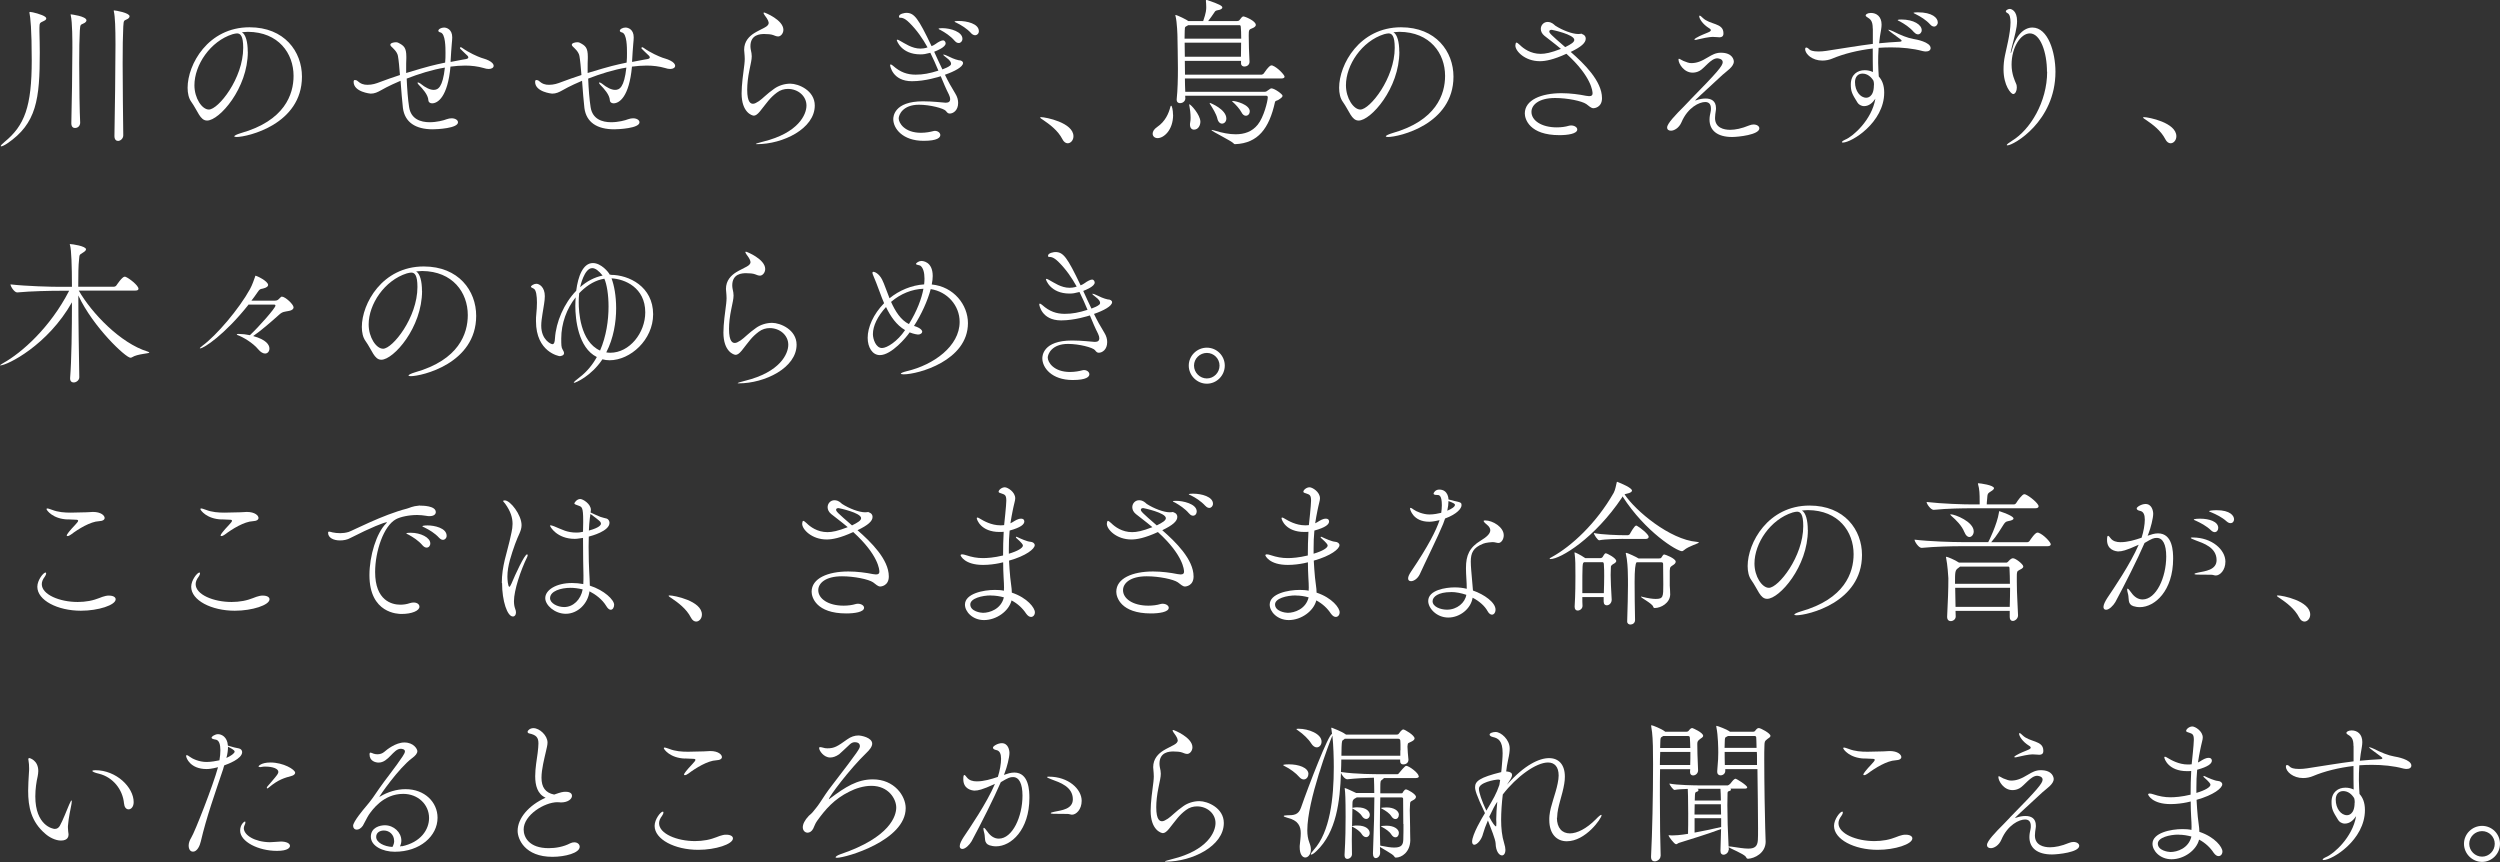 <?xml version="1.0" encoding="UTF-8"?><svg xmlns="http://www.w3.org/2000/svg" viewBox="0 0 285.97 98.6"><rect x="0" y="0" width="285.97" height="98.6" fill="#333333" stroke="none"/><defs><style>.d{fill:#fff;}</style></defs><g id="a"/><g id="b"><g id="c"><g><path class="d" d="M5.29,2.12c0,.07-.05,.18-.28,.28-.42,.21-.5,.18-.5,.76v.41c.02,.87,.04,1.68,.04,2.44,0,5.33-.35,8.12-3.74,10.41-.32,.21-.57,.32-.67,.32-.04,0-.05-.02-.05-.04,0-.07,.12-.21,.42-.46,2.32-1.89,3.12-4.07,3.12-9.35,0-3.59-.16-4.94-.25-5.35,0-.04-.02-.07-.02-.09,0-.07,.04-.09,.07-.09,.23,0,1.43,.3,1.75,.57,.04,.04,.11,.09,.11,.18Zm3.84,1.4c-.05,.85-.07,2.23-.07,3.72,0,2.64,.05,5.65,.11,6.76v.04c0,.28-.19,.6-.6,.6-.21,0-.41-.14-.41-.53v-.04c.05-2,.12-6.21,.12-8.58,0-.73,0-2.96-.18-3.7-.02-.05-.02-.09-.02-.11s0-.04,.02-.04,1.79,.21,1.79,.69c0,.11-.09,.21-.23,.3-.42,.25-.48,.04-.53,.88Zm4.97-.46c-.05,.9-.07,2.46-.07,4.21,0,2.81,.05,6.18,.07,8.21,0,.37-.32,.64-.6,.64-.21,0-.41-.16-.41-.55v-.02c.05-2.76,.12-7.86,.12-10.46,0-1.88-.05-3.2-.18-3.75-.02-.05-.02-.09-.02-.11s0-.04,.04-.04c.18,0,1.77,.28,1.77,.67,0,.11-.07,.21-.21,.3-.42,.25-.46,.04-.51,.89Z"/><path class="d" d="M28.35,5.91c0,4.21-3.27,7.88-4.66,7.88-.81,0-1.06-1.1-1.82-2.16-.28-.39-.41-.96-.41-1.59,0-2.67,2.34-6.92,7.08-6.92,4,0,6,2.78,6,5.65,0,5.47-6.25,6.9-7.49,6.9-.16,0-.25-.04-.25-.07,0-.09,.28-.23,.74-.37,5.03-1.42,6.04-4.44,6.04-6.55,0-2.58-1.72-5.01-5.22-5.04-.23,0-.46,.04-.69,.05,.44,.25,.67,1.12,.67,2.23Zm-6.11,3.84c0,1.49,.87,2.78,1.65,2.78,1.08,0,3.93-3.56,3.93-7.06,0-1.38-.32-1.65-.71-1.65-.14,0-.28,.04-.5,.09-2.55,.8-4.37,3.52-4.37,5.84Z"/><path class="d" d="M51.57,7.08c1.36-.27,1.72-.32,1.72-.32,.21-.04,.28-.11,.28-.2,0-.07-.04-.12-.09-.18-.23-.23-.69-.64-.83-.8-.02-.02-.04-.05-.04-.09,0-.05,.04-.09,.09-.09,.04,0,.09,.02,.16,.07,.8,.58,1.77,.99,2.16,1.13,.28,.11,.48,.12,.88,.32,.39,.19,.57,.42,.57,.6,0,.21-.21,.37-.57,.37-.18,0-.37-.04-.58-.11-.66-.19-1.38-.28-2.11-.28-.57,0-1.13,.05-1.68,.12-.32,3.47-1.45,4.2-2.11,4.2-.25,0-.42-.16-.42-.35-.02-.62-.67-1.34-1.08-1.75-.11-.11-.16-.2-.16-.25,0-.02,.02-.04,.05-.04,.05,0,.16,.04,.27,.12,.58,.48,1.12,.73,1.52,.73,.51,0,1.04-.28,1.29-2.55-1.43,.23-3.01,.73-4.37,1.26,.05,1.19,.14,2.39,.28,3.27,.21,1.36,1.31,1.72,2.35,1.72,.81,0,1.61-.21,1.93-.34,.21-.07,.39-.11,.57-.11,.44,0,.74,.21,.74,.46,0,.69-2.41,.8-2.88,.8-1.98,0-3.2-.8-3.42-2.43-.09-.74-.18-1.95-.27-3.12-1.38,.58-2.2,1.06-2.23,1.08-.41,.23-.74,.39-1.19,.39-.02,0-1.95-.18-1.95-1.35,0-.21,.12-.21,.14-.21,.11,0,.23,.05,.25,.07,.44,.39,.76,.48,1.2,.48,.55,0,.97-.14,1.43-.32,.69-.26,1.45-.53,2.28-.8-.07-.88-.14-1.68-.23-2.18-.09-.5-.58-.9-.76-1.08-.09-.09-.11-.14-.11-.21,0-.18,.37-.28,.64-.28,.09,0,.18,.02,.25,.05,.67,.34,.94,.57,.94,1.61v.18c-.02,.37-.02,.76-.02,1.17v.51c2.73-.83,3.12-.9,4.46-1.19,.04-.37,.04-.76,.04-1.1,0-.62,0-2.21-.57-2.35-.18-.04-.25-.12-.25-.19,0-.19,.34-.37,.65-.37s.94,.21,.94,1.12c0,.41-.09,.94-.12,1.63l-.07,1.15Z"/><path class="d" d="M72.33,7.08c1.36-.27,1.72-.32,1.72-.32,.21-.04,.28-.11,.28-.2,0-.07-.04-.12-.09-.18-.23-.23-.69-.64-.83-.8-.02-.02-.04-.05-.04-.09,0-.05,.04-.09,.09-.09,.04,0,.09,.02,.16,.07,.8,.58,1.77,.99,2.16,1.13,.28,.11,.48,.12,.88,.32,.39,.19,.57,.42,.57,.6,0,.21-.21,.37-.57,.37-.18,0-.37-.04-.58-.11-.66-.19-1.38-.28-2.11-.28-.57,0-1.13,.05-1.68,.12-.32,3.47-1.45,4.2-2.11,4.2-.25,0-.42-.16-.42-.35-.02-.62-.67-1.34-1.08-1.75-.11-.11-.16-.2-.16-.25,0-.02,.02-.04,.05-.04,.05,0,.16,.04,.27,.12,.58,.48,1.12,.73,1.52,.73,.51,0,1.04-.28,1.29-2.55-1.43,.23-3.01,.73-4.37,1.26,.05,1.19,.14,2.39,.28,3.27,.21,1.36,1.31,1.72,2.35,1.72,.81,0,1.61-.21,1.93-.34,.21-.07,.39-.11,.57-.11,.44,0,.74,.21,.74,.46,0,.69-2.41,.8-2.88,.8-1.98,0-3.2-.8-3.42-2.43-.09-.74-.18-1.95-.27-3.12-1.38,.58-2.2,1.06-2.23,1.08-.41,.23-.74,.39-1.19,.39-.02,0-1.95-.18-1.95-1.35,0-.21,.12-.21,.14-.21,.11,0,.23,.05,.25,.07,.44,.39,.76,.48,1.2,.48,.55,0,.97-.14,1.43-.32,.69-.26,1.45-.53,2.28-.8-.07-.88-.14-1.68-.23-2.18-.09-.5-.58-.9-.76-1.08-.09-.09-.11-.14-.11-.21,0-.18,.37-.28,.64-.28,.09,0,.18,.02,.25,.05,.67,.34,.94,.57,.94,1.61v.18c-.02,.37-.02,.76-.02,1.17v.51c2.73-.83,3.12-.9,4.46-1.19,.04-.37,.04-.76,.04-1.1,0-.62,0-2.21-.57-2.35-.18-.04-.25-.12-.25-.19,0-.19,.34-.37,.65-.37s.94,.21,.94,1.12c0,.41-.09,.94-.12,1.63l-.07,1.15Z"/><path class="d" d="M87.92,2.58c-.05-.37-.37-.69-.46-.85-.02-.04-.12-.18-.12-.25,0-.02,.02-.05,.07-.05,.09,0,2.2,.85,2.2,1.98,0,.41-.3,.76-.6,.76-.19,0-.39-.09-.57-.16-.23-.09-.64-.12-1.01-.12-.46,0-1.59,.05-1.59,1.4,0,.14,.02,.28,.04,.39,.07,.3,.11,.53,.11,.76,0,.39-.11,.8-.27,1.61-.16,.76-.25,1.56-.25,2.21,0,1.52,.44,1.61,.67,1.61,.18,0,.39-.12,.67-.3,.42-.28,.9-.83,1.75-1.42,.51-.37,1.2-.58,1.84-.58,.94,0,2.8,.78,2.8,2.5,0,2.66-3.66,4.42-6.6,4.42-.09,0-.14,0-.14-.02,0-.04,.25-.12,.83-.27,4.04-.99,4.96-3.1,4.96-4.12,0-1.1-.97-1.91-2.12-1.91-.42,0-.87,.12-1.26,.42-.83,.62-1.11,1.12-1.95,2.16-.28,.34-.5,.48-.69,.48-.21,0-1.4-.37-1.4-2.55,0-.97,.19-2.34,.32-3.33,.02-.23,.04-.41,.04-.6,0-.23-.02-.48-.05-.81,0-.09-.02-.16-.02-.25,0-.96,.58-1.54,1.17-1.91,.37-.23,.81-.42,1.2-.64,.3-.16,.44-.34,.44-.51v-.05Z"/><path class="d" d="M108.19,11.75c.35,0,.5-.16,.5-.41,0-.14-.05-.32-.14-.51-.34-.67-.64-1.38-.94-2.11-.16,.05-1.74,.57-3.29,.57-2.27,0-2.5-1.81-2.5-1.81,0-.07,.02-.11,.07-.11s.14,.05,.27,.16c.83,.74,1.63,1.01,2.58,1.01,.85,0,1.59-.14,2.6-.46-.28-.67-.58-1.36-.92-2.04-.53,.14-.78,.18-1.13,.18-2.21,0-2.71-1.58-2.71-1.63,0-.04,.04-.05,.07-.05,.09,0,.25,.11,.32,.14,.53,.28,1.34,.88,2.32,.88,.16,0,.5-.02,.81-.14-.55-.99-1.2-1.95-2.07-2.81-.64-.64-.94-.57-1.11-.58-.07-.02-.09-.07-.09-.14,0-.32,.69-.42,.83-.42,.92,0,1.36,.58,2.9,3.81,.18-.07,.34-.16,.46-.25,.34-.25,.67-.41,.85-.41,.23,0,.3,.25,.3,.34,0,.44-.99,.83-1.31,.96,.32,.71,.62,1.36,.94,2.02,.37-.14,.69-.28,.88-.44,0,0,.11-.07,.11-.21,0-.16-.11-.39-.55-.71-.23-.16-.34-.28-.34-.32,0-.02,.02-.02,.04-.02,.07,0,.28,.07,.6,.23,.62,.32,1.1,.42,1.12,.42,.3,0,.5,.14,.5,.32,0,.44-.97,.96-2.07,1.34,.34,.71,.73,1.42,1.19,2.16,.23,.37,.32,.73,.32,1.06,0,.88-.58,1.22-.96,1.22-.2,0-.3-.11-.44-.3-.25-.3-1.82-.71-3.08-.71-1.89,0-2.32,1.2-2.32,1.56,0,.53,.67,1.65,2.55,1.65,.57,0,1.1-.11,1.36-.18,.09-.02,.16-.04,.23-.04,.35,0,.62,.23,.62,.48,0,.28-.32,.66-1.91,.66-2.41,0-3.47-1.42-3.47-2.48,0-.25,.05-2.04,3.4-2.04,1.1,0,2.23,.14,2.58,.16h.04Zm1.01-7.08c-.48-.57-1.12-.96-1.59-1.22-.11-.05-.25-.12-.25-.16,0-.05,.19-.07,.41-.07,.97,0,2.32,.42,2.32,1.22,0,.27-.19,.48-.42,.48-.16,0-.32-.07-.46-.25Zm1.89-.87c-.5-.55-1.13-.92-1.63-1.17-.11-.05-.27-.12-.27-.16,0-.07,.35-.07,.5-.07,.89,0,2.28,.3,2.28,1.17,0,.27-.2,.46-.43,.46-.14,0-.3-.07-.46-.23Z"/><path class="d" d="M121.53,15.93c-.51-1.01-1.49-1.72-2.18-2.19-.18-.12-.37-.23-.37-.3,0-.02,.04-.04,.11-.04,.5,0,3.7,.62,3.7,2.19,0,.46-.32,.8-.66,.8-.21,0-.44-.14-.6-.46Z"/><path class="d" d="M134.19,13.13c0,1.77-1.08,2.67-1.77,2.67-.34,0-.57-.21-.57-.51,0-.23,.14-.51,.51-.76,.94-.64,1.33-1.56,1.52-2.32,.02-.07,.05-.12,.09-.12,.09,0,.21,.53,.21,1.04Zm6.96,3.31c-.25-.32-2.57-1.42-2.57-1.56,0,0,.02-.02,.04-.02,.05,0,.18,.04,.37,.09,.81,.25,1.61,.41,2.35,.41,1.01,0,1.89-.3,2.53-1.1,.69-.85,1.15-2.69,1.15-3.15,0-.11-.11-.16-.18-.16h-9.27c0,.12,.02,.23,.02,.34,0,.16-.18,.51-.62,.51-.19,0-.37-.12-.37-.39v-.07c.11-1.03,.14-2.32,.14-3.52,0-1.52-.05-2.88-.05-3.43v-.12c0-.23-.05-1.73-.21-2.37-.02-.07-.04-.12-.04-.14,0-.04,.02-.04,.04-.04,.19,0,1.33,.57,1.45,.69h1.7c.34-.96,.35-1.33,.35-1.58,0-.27-.02-.55-.04-.73,0-.09,.04-.11,.09-.11,.02,0,.05,0,.07,.02,1.42,.48,1.72,.67,1.72,.85,0,.14-.2,.27-.58,.32-.23,.04-.26,.14-.35,.27-.23,.34-.46,.67-.69,.96h3.31c.11,0,.23-.04,.28-.12,.18-.25,.32-.41,.43-.41,.19,0,1.43,.51,1.43,.97,0,.21-.28,.34-.42,.39-.35,.14-.39,.16-.39,.83,0,.78,.04,2.14,.09,2.97v.04c0,.27-.21,.53-.6,.53-.19,0-.37-.11-.37-.37v-.28h-6.43c0,.51,.02,1.04,.02,1.58h8.78s.18-.05,.23-.14c.55-.81,.76-.92,.88-.92,.05,0,.09,0,.12,.02,.58,.21,1.38,1.08,1.38,1.27,0,.11-.09,.21-.39,.21h-11.01c0,.51,.02,1.03,.04,1.52h9.08c.21,0,.25-.09,.34-.14,.35-.25,.37-.25,.44-.25,.35,0,1.27,.66,1.27,.85,0,.14-.18,.28-.5,.48-.11,.07-.34,.07-.37,.25-.66,3.01-1.95,4.69-4.53,4.8-.07,0-.12,0-.16-.04Zm-5.63-12.99c0,.21-.02,.55-.02,.97h6.48c0-.58-.02-1.08-.05-1.36,0-.02-.02-.18-.12-.18h-5.89l-.21,.12c-.14,.09-.18,.05-.18,.44Zm0,3.04h6.43c0-.53,.02-1.1,.02-1.61h-6.46c0,.48,.02,1.03,.02,1.61Zm1.06,8.34c-.25,0-.46-.18-.46-.57,0-.07,0-.14,.02-.23,.04-.18,.05-.37,.05-.57,0-.48-.07-1.01-.14-1.36-.02-.05-.02-.11-.02-.12,0-.04,0-.05,.02-.05,.16,0,1.24,1.19,1.26,1.98,0,.44-.25,.92-.73,.92Zm3.7-1.27c0,.35-.23,.58-.5,.58-.21,0-.44-.18-.53-.58-.12-.53-.55-1.2-.81-1.61-.05-.09-.07-.12-.07-.16t.02-.02c.07,0,1.89,.74,1.89,1.79Zm2.67-.8c0,.28-.2,.48-.44,.48-.18,0-.37-.12-.51-.41-.18-.35-.66-.89-1.01-1.19-.02-.02-.05-.05-.05-.07s.02-.02,.07-.02c.35,0,1.95,.41,1.95,1.2Z"/><path class="d" d="M160.07,5.91c0,4.21-3.27,7.88-4.66,7.88-.81,0-1.06-1.1-1.82-2.16-.28-.39-.41-.96-.41-1.59,0-2.67,2.34-6.92,7.08-6.92,4,0,6,2.78,6,5.65,0,5.47-6.25,6.9-7.49,6.9-.16,0-.25-.04-.25-.07,0-.09,.28-.23,.74-.37,5.03-1.42,6.04-4.44,6.04-6.55,0-2.58-1.72-5.01-5.22-5.04-.23,0-.46,.04-.69,.05,.44,.25,.67,1.12,.67,2.23Zm-6.11,3.84c0,1.49,.87,2.78,1.65,2.78,1.08,0,3.93-3.56,3.93-7.06,0-1.38-.32-1.65-.71-1.65-.14,0-.28,.04-.5,.09-2.55,.8-4.37,3.52-4.37,5.84Z"/><path class="d" d="M180.93,3.89c.05,0,.46,.11,.46,.53,0,.48-.51,.94-1.72,1.52,1.52,1.33,3.58,3.33,3.58,5.29,0,1.08-.9,1.15-.97,1.15-.3,0-.51-.26-.83-.48-.51-.35-2.16-.69-3.56-.69-1.91,0-2.71,.81-2.71,1.59,0,.97,1.13,1.77,2.9,1.77,.51,0,1.01-.07,1.36-.18,.09-.02,.18-.04,.27-.04,.39,0,.71,.21,.71,.46,0,.5-1.11,.65-2.04,.65-3.43,0-3.96-1.84-3.96-2.48,0-1.54,1.86-2.32,4.2-2.32,1.01,0,2.02,.14,2.81,.3,.14,.02,.25,.04,.35,.04,.3,0,.39-.12,.39-.32,0-.18-.07-1.88-2.99-4.53-1.5,.69-2.41,.85-3.04,.85-1.7,0-2.8-1.15-2.8-1.79,0-.09,.04-.34,.11-.34,.09,0,.2,.09,.39,.26,.42,.42,1.24,1.03,2.39,1.03,.53,0,1.17-.12,2.32-.57-.78-.66-1.49-1.17-1.89-1.5-.28-.23-.41-.51-.41-.78,0-.42,.32-.8,.78-.8,.11,0,.21,.02,.32,.05,.32,.11,.53,.37,.55,.37,.81,.53,1.96,.96,2.62,.96,.18,0,.3-.02,.41-.04h.02Zm-.85,.67c0-.62-2.55-1.15-2.58-1.15-.21,0-.28,.09-.28,.19,0,.18,.14,.34,1.82,1.79,.69-.34,1.04-.57,1.04-.83Z"/><path class="d" d="M193.31,11.45c3.17-3.22,3.75-3.93,3.75-4.34s-.6-.44-.62-.44c-.73,0-1.49,1.15-2.02,1.43-.28,.16-.57,.21-.81,.21-.99,0-1.61-1.03-1.61-1.5,0-.05,.02-.09,.05-.09,.09,0,.27,.14,.51,.25,.42,.16,.62,.25,.9,.25,.6,0,1.12-.18,1.95-.69,.42-.25,.85-.5,1.43-.5,1.4,0,1.49,.88,1.49,1.01,0,.6-.83,1.1-1.29,1.52-2.46,2.27-3.2,2.94-3.13,2.94,.02,0,.07-.02,.18-.05,.3-.11,.66-.18,1.01-.18,.62,0,1.19,.25,1.19,1.1,0,.09,0,.18-.02,.28-.04,.27-.09,.57-.09,.85,0,1.12,1.01,1.35,1.72,1.35,.58,0,1.31-.14,2.18-.5,.18-.07,.35-.11,.5-.11,.41,0,.67,.21,.67,.44,0,.74-2.44,.99-3.12,.99-1.72,0-2.58-.78-2.58-1.98,0-.35,.07-.64,.12-.87,.04-.16,.04-.28,.04-.41,0-.55-.28-.74-.66-.74-.65,0-1.98,.6-2.71,2.32-.28,.65-.83,.96-1.2,.96-.26,0-.44-.12-.44-.37,0-.44,.97-1.45,1.91-2.39l.71-.74Zm3.31-7.19c-.21,0-.48-.04-.73-.04-.35,0-1.31,.19-1.72,.3-.09,.04-.18,.04-.23,.04-.07,0-.12,0-.12-.04s.07-.11,.21-.19c.44-.27,1.12-.51,1.26-.58,.09-.04,.41-.14,.41-.3,0-.05-.05-.14-.18-.21-.78-.48-1.15-1.12-1.15-1.38,0-.05,.02-.07,.05-.07,.07,0,.18,.07,.35,.25,.83,.81,2.34,.57,2.37,1.72,.02,.35-.11,.51-.53,.51Z"/><path class="d" d="M214.22,3.27c0-.92-.28-1.08-.69-1.34-.07-.05-.12-.09-.12-.18s.2-.27,.6-.27c.65,0,1.22,.42,1.22,1.33,0,.18-.02,.35-.05,.55-.11,.57-.18,1.1-.23,1.59,.76-.07,1.54-.14,2.41-.18,.12-.02,.16-.05,.16-.11,0-.07,0-.09-1.03-.83-.35-.25-.48-.37-.48-.41,0-.02,.02-.02,.04-.02,.07,0,.35,.12,.51,.19,.83,.42,1.65,.76,2.32,.87,.27,.04,1.96,.35,1.96,1.04,0,.23-.19,.39-.55,.39-.11,0-.23-.02-.37-.05-1.11-.3-2.35-.42-3.61-.42-.48,0-.96,.02-1.42,.05-.05,.64-.05,1.22-.05,1.72,0,.64,.05,1.17,.07,1.56,.35,.39,.62,.94,.62,1.84,0,3.43-3.74,5.72-4.73,5.72-.07,0-.11-.02-.11-.05,0-.07,.14-.18,.41-.3,.85-.35,3.01-2.23,3.42-4.67-.32,.48-.74,.85-1.29,.85-.34,0-.64-.2-.76-.41-.62-.99-.76-1.27-.76-2.07,0-1.15,.78-1.63,1.59-1.63,.32,0,.65,.07,.94,.21-.02-.73-.02-1.63-.02-2.69-1.7,.2-3.31,.6-4.62,1.15-.32,.14-.73,.23-1.15,.23-1.13,0-1.96-.73-1.96-1.31,0-.12,.05-.18,.12-.18,.09,0,.2,.05,.34,.2,.12,.12,.39,.25,1.06,.25,.27,0,.57-.02,.89-.07,1.98-.3,3.59-.58,5.33-.8v-1.75Zm.14,6.48c0-.11,0-.23-.02-.34,0-.05-.02-.12-.04-.18-.27-.44-.69-.81-1.26-.81-.46,0-.85,.32-.85,.97,0,1.03,.6,1.79,1.29,1.79,.07,0,.87,0,.87-1.43Zm4.57-6.07c-.48-.57-1.12-.96-1.59-1.22-.11-.05-.27-.12-.27-.16,0-.02,.07-.07,.41-.07,1.42,0,2.34,.6,2.34,1.22,0,.28-.2,.48-.42,.48-.14,0-.3-.07-.46-.25Zm-.05-2.2c0-.07,.46-.07,.5-.07,1.65,0,2.28,.64,2.28,1.15,0,.27-.2,.48-.42,.48-.14,0-.3-.07-.44-.23-.5-.55-1.13-.92-1.63-1.17-.11-.07-.28-.12-.28-.16Z"/><path class="d" d="M234.15,8.21c0-2.25-.76-4.39-1.96-4.39-1.04,0-2.09,1.58-2.09,3.58,0,1.08,.39,1.88,.51,2.16,.07,.14,.09,.3,.09,.46,0,.39-.18,.74-.42,.74s-1.1-.96-1.1-2.83c0-.51,.05-1.04,.16-1.56,.11-.6,.64-2.55,.64-3.81,0-.53-.09-.94-.35-1.06-.11-.05-.19-.14-.19-.23,0-.07,.25-.25,.44-.25,.21,0,.85,.21,.85,1.4,0,.18-.02,.39-.05,.62-.11,.78-.55,2.27-.64,2.73-.02,.12-.04,.21-.04,.25s0,.05,.02,.05,.05-.09,.11-.32c.44-1.72,1.4-2.6,2.35-2.6,1.8,0,2.64,2.85,2.64,5.06,0,5.68-4.8,8.42-5.5,8.42-.04,0-.07-.02-.07-.04,0-.07,.19-.23,.62-.5,2.04-1.24,4-4.41,4-7.89Z"/><path class="d" d="M247.69,15.93c-.51-1.01-1.49-1.72-2.18-2.19-.18-.12-.37-.23-.37-.3,0-.02,.04-.04,.11-.04,.5,0,3.7,.62,3.7,2.19,0,.46-.32,.8-.66,.8-.21,0-.44-.14-.6-.46Z"/><path class="d" d="M8.02,43.25c.16-1.96,.21-5.63,.21-8.67C5.47,39.48,.83,41.8,.02,41.8t-.02-.02s.12-.11,.37-.25c2.11-1.17,5.36-4.04,7.54-8.27h-1.1c-.99,0-3.26,.04-4.83,.19h-.02c-.32,0-.76-.69-.76-.92,1.82,.21,4.66,.28,5.68,.28h1.35c0-2.43-.07-4.23-.21-4.73-.02-.07-.04-.11-.04-.12,0-.04,.02-.04,.05-.04,.23,0,1.81,.23,1.81,.6,0,.12-.14,.25-.34,.37-.48,.3-.39,.23-.46,.85-.07,.57-.09,1.66-.09,3.06h4.07c.11,0,.25-.07,.3-.16,.04-.05,.65-.99,.94-.99,.04,0,.07,0,.11,.02,.35,.12,1.47,.97,1.47,1.36,0,.11-.07,.21-.37,.21h-6.46c1.49,2.6,4.78,6.02,7.86,6.97,.16,.05,.21,.09,.21,.11,0,.14-1.34,.14-1.98,.55-.07,.04-.12,.05-.18,.05-.53,0-4.25-3.47-5.96-7.12,0,2.96,.07,6.74,.11,9.35,0,.35-.35,.6-.64,.6-.23,0-.41-.14-.41-.46v-.07Z"/><path class="d" d="M28.42,34.86c-2.74,3.45-5.12,4.99-5.52,4.99-.02,0-.04,0-.04-.02,0-.04,.09-.12,.28-.27,1.63-1.19,4.21-4.23,5.45-6.48,.27-.48,.48-1.13,.58-1.4,.04-.11,.02-.14,.05-.14,.16,0,1.45,.62,1.45,1.06,0,.14-.14,.3-.6,.41-.34,.07-.35,.04-.64,.46-.2,.3-.42,.6-.67,.92h2.67c.21,0,.34-.05,.46-.18,.23-.23,.28-.28,.35-.28,.39,0,1.34,.89,1.34,1.22,0,.21-.19,.35-.5,.41-.53,.11-.74,.07-1.13,.42-.97,.87-2.14,1.88-2.99,2.46,1.5,.41,1.86,1.01,1.86,1.43,0,.32-.2,.57-.5,.57-.21,0-.5-.14-.78-.48-.6-.73-1.72-1.4-2.41-1.65-.04-.02-.04-.04-.04-.04,0-.04,.05-.07,.14-.07h.14c.35,0,.8,.05,1.22,.14,1.03-.96,2.92-3.1,2.92-3.38,0-.07-.05-.12-.18-.12h-2.96Z"/><path class="d" d="M48.28,33.27c0,4.21-3.27,7.88-4.66,7.88-.81,0-1.06-1.1-1.82-2.16-.28-.39-.41-.96-.41-1.59,0-2.67,2.34-6.92,7.08-6.92,4,0,6,2.78,6,5.65,0,5.47-6.25,6.9-7.49,6.9-.16,0-.25-.04-.25-.07,0-.09,.28-.23,.74-.37,5.03-1.42,6.04-4.44,6.04-6.55,0-2.58-1.72-5.01-5.22-5.04-.23,0-.46,.04-.69,.05,.44,.25,.67,1.12,.67,2.23Zm-6.11,3.84c0,1.49,.87,2.78,1.65,2.78,1.08,0,3.93-3.56,3.93-7.06,0-1.38-.32-1.65-.71-1.65-.14,0-.28,.04-.5,.09-2.55,.8-4.37,3.52-4.37,5.84Z"/><path class="d" d="M69.88,31.44c2.04,0,4.83,1.33,4.83,4.51,0,2.92-2.6,5.26-4.99,5.26-.28,0-.55-.04-.81-.11-1.27,1.91-3.06,2.69-3.24,2.69-.02,0-.04,0-.04-.02,0-.07,.23-.28,.73-.66,.8-.62,1.43-1.4,1.91-2.27-2.14-1.06-2.46-4.35-2.46-5.84,0-.34,.02-.67,.04-.99-1.03,1.29-1.65,2.99-1.65,4.71,0,.71,0,1.03,.16,1.27,.07,.12,.16,.27,.16,.41,0,.27-.37,.34-.5,.34-.05,0-2.71-.44-2.71-4,0-.28,0-.57,.04-.87,.04-.39,.07-.83,.07-1.26,0-.74-.09-1.43-.35-1.58-.16-.11-.34-.14-.34-.23,0-.12,.35-.34,.62-.34,.35,0,.97,.39,.97,1.42,0,.57-.14,1.17-.27,2.04-.07,.46-.14,.9-.14,1.33,0,1.63,1.12,2.12,1.27,2.12,.2,0,.28-.23,.3-.66,.12-1.89,1.03-4,2.43-5.45,.21-1.66,.78-3.17,1.91-3.17,.94,0,1.79,1.03,1.93,1.33h.12Zm-3.63,2.12c-.04,.34-.05,.69-.05,1.04,0,.96,.14,4.46,2.44,5.5,.71-1.63,.97-3.47,.97-5.03,0-1.38-.2-2.55-.48-3.19-.99,.16-1.88,.69-2.65,1.43l-.23,.23Zm1.49-2.89c-.9,0-1.36,2.07-1.38,2.18,.74-.66,1.61-1.13,2.57-1.33-.44-.55-.83-.85-1.19-.85Zm2.74,4.58c0,1.61-.3,3.45-1.13,5.06,.14,.02,.3,.04,.46,.04,2.2,0,4-2.27,4-4.62,0-2.85-2.37-3.82-3.86-3.89,.3,.78,.53,2,.53,3.42Z"/><path class="d" d="M85.84,29.94c-.05-.37-.37-.69-.46-.85-.02-.04-.12-.18-.12-.25,0-.02,.02-.05,.07-.05,.09,0,2.2,.85,2.2,1.98,0,.41-.3,.76-.6,.76-.19,0-.39-.09-.57-.16-.23-.09-.64-.12-1.01-.12-.46,0-1.59,.05-1.59,1.4,0,.14,.02,.28,.04,.39,.07,.3,.11,.53,.11,.76,0,.39-.11,.8-.27,1.61-.16,.76-.25,1.56-.25,2.21,0,1.52,.44,1.61,.67,1.61,.18,0,.39-.12,.67-.3,.42-.28,.9-.83,1.75-1.42,.51-.37,1.2-.58,1.84-.58,.94,0,2.8,.78,2.8,2.5,0,2.66-3.66,4.42-6.6,4.42-.09,0-.14,0-.14-.02,0-.04,.25-.12,.83-.27,4.04-.99,4.96-3.1,4.96-4.12,0-1.1-.97-1.91-2.12-1.91-.42,0-.87,.12-1.26,.42-.83,.62-1.12,1.12-1.95,2.16-.28,.34-.5,.48-.69,.48-.21,0-1.4-.37-1.4-2.55,0-.97,.19-2.34,.32-3.33,.02-.23,.04-.41,.04-.6,0-.23-.02-.48-.05-.81,0-.09-.02-.16-.02-.25,0-.96,.58-1.54,1.17-1.91,.37-.23,.81-.42,1.2-.64,.3-.16,.44-.34,.44-.51v-.05Z"/><path class="d" d="M104.55,37.28c.76,.23,.94,.51,.94,.67,0,.14-.18,.32-.48,.32-.05,0-.46-.05-.96-.25-.35,.53-2.07,2.6-3.4,2.6-.87,0-1.4-.9-1.4-1.98,0-1.2,.64-2.69,1.88-3.96-.18-.41-.34-.83-.48-1.22-.28-.76-.57-1.52-.8-2.04-.04-.09-.05-.16-.05-.21,0-.09,.04-.12,.11-.12,.14,0,.64,.2,.99,.89,.26,.51,.51,1.31,.85,2.14,1.1-.9,2.53-1.5,3.96-1.59,.02-.23,.04-.44,.04-.64,0-.74-.16-1.26-.46-1.49-.12-.09-.51-.09-.51-.21s.35-.34,.6-.34c.11,0,1.31,.02,1.31,1.73,0,.28-.04,.62-.11,.96,2.53,.25,4.14,2.34,4.14,4.42,0,4.3-5.7,5.86-7.36,5.86-.19,0-.32-.04-.32-.07,0-.07,.23-.18,.71-.3,3.03-.71,6.02-2.85,6.02-5.63,0-1.89-1.43-3.47-3.31-3.75-.35,1.33-1.06,2.89-1.91,4.21Zm-3.2-2.16c-.97,1.06-1.5,2.16-1.5,3.1,0,.57,.34,1.59,1.04,1.59,.57,0,1.77-.76,2.64-2.05-.99-.58-1.66-1.56-2.18-2.64Zm.58-.58c.48,1.06,1.1,2.07,2.04,2.53,.94-1.52,1.45-2.92,1.66-4.04-1.29,.04-2.62,.57-3.7,1.5Z"/><path class="d" d="M125.25,39.11c.35,0,.5-.16,.5-.41,0-.14-.05-.32-.14-.51-.34-.67-.64-1.38-.94-2.11-.16,.05-1.74,.57-3.29,.57-2.27,0-2.5-1.81-2.5-1.81,0-.07,.02-.11,.07-.11s.14,.05,.27,.16c.83,.74,1.63,1.01,2.58,1.01,.85,0,1.59-.14,2.6-.46-.28-.67-.58-1.36-.92-2.04-.53,.14-.78,.18-1.13,.18-2.21,0-2.71-1.58-2.71-1.63,0-.04,.04-.05,.07-.05,.09,0,.25,.11,.32,.14,.53,.28,1.34,.88,2.32,.88,.16,0,.5-.02,.81-.14-.55-.99-1.2-1.95-2.07-2.81-.64-.64-.94-.57-1.12-.58-.07-.02-.09-.07-.09-.14,0-.32,.69-.42,.83-.42,.92,0,1.36,.58,2.9,3.81,.18-.07,.34-.16,.46-.25,.34-.25,.67-.41,.85-.41,.23,0,.3,.25,.3,.34,0,.44-.99,.83-1.31,.96,.32,.71,.62,1.36,.94,2.02,.37-.14,.69-.28,.88-.44,0,0,.11-.07,.11-.21,0-.16-.11-.39-.55-.71-.23-.16-.34-.28-.34-.32,0-.02,.02-.02,.04-.02,.07,0,.28,.07,.6,.23,.62,.32,1.1,.42,1.12,.42,.3,0,.5,.14,.5,.32,0,.44-.97,.96-2.07,1.34,.34,.71,.73,1.42,1.19,2.16,.23,.37,.32,.73,.32,1.06,0,.88-.58,1.22-.96,1.22-.19,0-.3-.11-.44-.3-.25-.3-1.82-.71-3.08-.71-1.89,0-2.32,1.2-2.32,1.56,0,.53,.67,1.65,2.55,1.65,.57,0,1.1-.11,1.36-.18,.09-.02,.16-.04,.23-.04,.35,0,.62,.23,.62,.48,0,.28-.32,.66-1.91,.66-2.41,0-3.47-1.42-3.47-2.48,0-.25,.05-2.04,3.4-2.04,1.1,0,2.23,.14,2.58,.16h.04Z"/><path class="d" d="M135.98,41.82c0-1.13,.94-2.05,2.07-2.05s2.05,.92,2.05,2.05-.92,2.07-2.05,2.07-2.07-.94-2.07-2.07Zm3.52,0c0-.8-.65-1.45-1.45-1.45s-1.47,.65-1.47,1.45,.67,1.47,1.47,1.47,1.45-.67,1.45-1.47Z"/><path class="d" d="M9.26,69.86c-2.69,0-4.99-1.2-4.99-2.74,0-.76,.69-1.63,.94-1.63,.05,0,.07,.04,.07,.11,0,.09-.05,.21-.16,.37-.23,.3-.34,.58-.34,.85,0,1.2,2.05,2.04,4.11,2.04,.44,0,.89-.04,1.33-.12,.94-.18,1.38-.48,1.86-.57,.14-.04,.27-.04,.39-.04,.48,0,.76,.18,.76,.42,0,.67-2,1.31-3.96,1.31Zm-1.5-10.44c-1.72-.05-2.44-1.06-2.44-1.19,0-.05,.04-.07,.09-.07,.12,0,.39,.11,.55,.16,.69,.27,1.42,.32,2.14,.32,.6,0,1.2-.04,1.79-.04,.27,0,.5-.04,.74-.04,.94,0,1.34,.42,1.34,.69,0,.18-.18,.35-.65,.37-.97,.04-2.35,.88-3.19,1.52-.16,.12-.3,.18-.41,.18-.05,0-.09-.02-.09-.07,0-.11,.32-.53,.96-1.2,.23-.25,.35-.39,.35-.48s-.09-.12-.3-.12l-.89-.04Z"/><path class="d" d="M26.86,69.86c-2.69,0-4.99-1.2-4.99-2.74,0-.76,.69-1.63,.94-1.63,.05,0,.07,.04,.07,.11,0,.09-.05,.21-.16,.37-.23,.3-.34,.58-.34,.85,0,1.2,2.05,2.04,4.11,2.04,.44,0,.89-.04,1.33-.12,.94-.18,1.38-.48,1.86-.57,.14-.04,.27-.04,.39-.04,.48,0,.76,.18,.76,.42,0,.67-2,1.31-3.96,1.31Zm-1.5-10.44c-1.72-.05-2.44-1.06-2.44-1.19,0-.05,.04-.07,.09-.07,.12,0,.39,.11,.55,.16,.69,.27,1.42,.32,2.14,.32,.6,0,1.2-.04,1.79-.04,.27,0,.5-.04,.74-.04,.94,0,1.34,.42,1.34,.69,0,.18-.18,.35-.65,.37-.97,.04-2.35,.88-3.19,1.52-.16,.12-.3,.18-.41,.18-.05,0-.09-.02-.09-.07,0-.11,.32-.53,.96-1.2,.23-.25,.35-.39,.35-.48s-.09-.12-.3-.12l-.89-.04Z"/><path class="d" d="M48.06,57.84c.25,0,1.79,0,1.79,.74,0,.25-.23,.46-.71,.46-.12,0-.27,0-.41-.04-.32-.05-.67-.09-1.01-.09-.96,0-1.91,.21-2.42,.48-1.42,.76-2.39,3.68-2.39,6.05,0,3.27,1.93,3.73,2.88,3.73,.35,0,.73-.05,1.1-.18,.16-.05,.3-.07,.42-.07,.41,0,.67,.21,.67,.48,0,.46-.87,.83-2.04,.83-.39,0-3.68-.04-3.68-4.44,0-2.23,.81-4.81,1.88-5.89,.09-.09,.12-.12,.12-.14s0-.02-.02-.02c-.27,0-1.75,.57-4.16,1.8-.35,.2-.78,.28-1.19,.28-.73,0-1.36-.3-1.36-.87,0-.11,.05-.14,.12-.14,.12,0,.28,.07,.39,.09,.25,.05,.55,.09,.88,.09,.3,0,.62-.04,.96-.14,.44-.14,3.89-1.96,6.67-2.67,.3-.07,.58-.28,1.42-.35h.07Zm.28,4.55c-.48-.57-1.12-.96-1.59-1.22-.11-.05-.27-.12-.27-.16,0-.07,.48-.07,.51-.07,1.13,0,2.23,.55,2.23,1.22,0,.28-.18,.48-.42,.48-.14,0-.3-.07-.46-.25Zm1.89-.87c-.5-.55-1.15-.92-1.65-1.17-.11-.05-.27-.11-.27-.16,0-.02,.12-.09,.6-.09,.74,0,2.18,.28,2.18,1.19,0,.27-.2,.46-.42,.46-.14,0-.28-.07-.44-.23Z"/><path class="d" d="M57.4,66.69c0-1.95,.6-3.49,.89-4.8,.14-.69,.34-1.31,.34-1.96,0-.69-.2-1.42-.85-2.32-.11-.14-.23-.25-.23-.3,0-.07,.18-.07,.2-.07,.62,0,1.91,1.65,1.91,2.83,0,.67-.39,1.15-.74,2.16-.41,1.17-.88,2.48-.88,3.72,0,.27,.05,1.17,.23,1.17,.05,0,.12-.11,.23-.35,.44-1.06,1.5-3.36,1.79-3.36,.04,0,.07,.04,.07,.11,0,.04-.02,.11-.05,.18-.76,1.54-1.52,3.84-1.52,5.06,0,.32,.04,.62,.14,.88,.07,.16,.09,.3,.09,.42,0,.28-.14,.46-.35,.46-.64,0-1.24-1.77-1.24-3.82Zm9.29-5.86c0-.35,.02-.69,.02-1.03v-.25c0-1.56-.16-1.56-.51-1.7-.3-.11-.5-.16-.5-.27,0-.07,.28-.5,.67-.5,.32,0,1.22,.57,1.22,1.24,0,.11-.02,.19-.04,.3,.35,.16,.94,.44,1.12,.5,.23,.09,.6,.16,.73,.2,.16,.05,.32,.25,.32,.48,0,.96-2.07,1.5-2.37,1.58,0,.39-.02,.78-.02,1.15,0,1.24,.04,2.32,.07,2.87,.02,.51,.07,1.08,.07,1.59,1.66,.53,2.78,1.63,2.78,2.19,0,.3-.16,.57-.39,.57-.14,0-.32-.11-.5-.41-.46-.78-1.26-1.36-1.93-1.7-.18,1.43-1.36,2.57-2.71,2.57-1.27,0-2.35-.99-2.35-1.79,0-.94,1.26-1.73,3.06-1.73,.42,0,.87,.04,1.29,.12,.02-.34,.02-.65,.02-.96-.02-.8-.05-2.57-.05-4.32-.64,.11-.88,.11-.94,.11-2.05,0-2.83-1.4-2.83-1.5,0-.04,.02-.05,.07-.05,.07,0,.19,.04,.39,.11,.28,.11,.88,.39,1.24,.51,.35,.12,.8,.21,1.27,.21,.14,0,.27,0,.41-.02l.39-.07Zm-1.42,6.41c-1.12,0-2.35,.37-2.35,1.19,0,.57,.85,1.01,1.61,1.01,1.04,0,1.91-.85,2.12-2.02-.5-.12-.96-.18-1.38-.18Zm2.21-8.07c-.05,.5-.11,1.01-.12,1.52,1.26-.34,1.38-.67,1.38-.78,0-.23-.16-.35-1.2-1.12l-.05,.37Z"/><path class="d" d="M79.03,70.64c-.51-1.01-1.49-1.72-2.18-2.19-.18-.12-.37-.23-.37-.3,0-.02,.04-.04,.11-.04,.5,0,3.7,.62,3.7,2.19,0,.46-.32,.8-.66,.8-.21,0-.44-.14-.6-.46Z"/><path class="d" d="M99.35,58.6c.05,0,.46,.11,.46,.53,0,.48-.51,.94-1.72,1.52,1.52,1.33,3.58,3.33,3.58,5.29,0,1.08-.9,1.15-.97,1.15-.3,0-.51-.26-.83-.48-.51-.35-2.16-.69-3.56-.69-1.91,0-2.71,.81-2.71,1.59,0,.97,1.13,1.77,2.9,1.77,.51,0,1.01-.07,1.36-.18,.09-.02,.18-.04,.27-.04,.39,0,.71,.21,.71,.46,0,.5-1.11,.65-2.04,.65-3.43,0-3.96-1.84-3.96-2.48,0-1.54,1.86-2.32,4.2-2.32,1.01,0,2.02,.14,2.81,.3,.14,.02,.25,.04,.35,.04,.3,0,.39-.12,.39-.32,0-.18-.07-1.88-2.99-4.53-1.5,.69-2.41,.85-3.04,.85-1.7,0-2.8-1.15-2.8-1.79,0-.09,.04-.34,.11-.34,.09,0,.2,.09,.39,.26,.42,.42,1.24,1.03,2.39,1.03,.53,0,1.17-.12,2.32-.57-.78-.66-1.49-1.17-1.89-1.5-.28-.23-.41-.51-.41-.78,0-.42,.32-.8,.78-.8,.11,0,.21,.02,.32,.05,.32,.11,.53,.37,.55,.37,.81,.53,1.96,.96,2.62,.96,.18,0,.3-.02,.41-.04h.02Zm-.85,.67c0-.62-2.55-1.15-2.58-1.15-.21,0-.28,.09-.28,.19,0,.18,.14,.34,1.82,1.79,.69-.34,1.04-.57,1.04-.83Z"/><path class="d" d="M114.85,67.31c0-.39-.02-.78-.05-1.26-.04-.57-.04-1.13-.05-1.73l-.48,.11c-.44,.09-1.12,.19-1.82,.19-2.14,0-2.57-1.06-2.57-1.1,0-.07,.07-.11,.18-.11s.28,.04,.42,.09c.69,.23,1.29,.34,1.96,.34,.48,0,1.26-.05,2.3-.3,0-.92,.02-1.84,.07-2.71-.16,.02-.32,.02-.48,.02-2.12,0-2.6-1.4-2.6-1.58,0-.05,.04-.07,.07-.07,.09,0,.23,.09,.35,.16,.35,.21,1.24,.73,2.27,.73,.12,0,.27,0,.39-.02h.05c.02-.2,.25-2.28,.25-2.8,0-.67-.18-.69-.57-.83l-.12-.04c-.14-.04-.19-.09-.19-.16,0-.18,.34-.5,.71-.5,.32,0,1.19,.53,1.19,1.26,0,.28-.12,.55-.19,.94,0,0-.09,.41-.09,.42-.11,.51-.19,1.01-.27,1.5,.09-.04,.16-.09,.23-.12,.34-.21,.64-.41,.99-.41s.37,.25,.37,.32c0,.34-.41,.69-1.68,1.04-.07,.69-.09,1.36-.09,2.05v.6c1.01-.3,1.61-.66,1.61-.94,0-.11-.14-.32-.78-.88-.02-.02-.02-.04-.02-.07s0-.05,.05-.05c.04,0,.07,.02,.12,.04,.37,.18,1.12,.51,1.47,.53,.3,.02,.51,.18,.51,.39,0,.42-.97,1.22-2.94,1.77,.04,.64,.07,1.27,.14,1.93l.11,.9c.04,.28,.07,.55,.07,.83,1.79,.6,2.64,1.75,2.64,2.25,0,.3-.19,.53-.44,.53-.18,0-.37-.11-.57-.39-.37-.57-.94-1.12-1.66-1.5-.3,1.22-1.72,2.25-3.15,2.25-1.31,0-2.18-.96-2.18-1.77,0-1.26,2.11-1.68,3.42-1.68,.35,0,.71,.02,1.04,.09v-.27Zm-1.49,.8c-1.04,0-2.37,.34-2.37,1.03,0,.8,1.2,.96,1.45,.96,.76,0,2.07-.42,2.39-1.77-.44-.12-.94-.21-1.47-.21Z"/><path class="d" d="M134.21,58.6c.05,0,.46,.11,.46,.53,0,.48-.51,.94-1.72,1.52,1.52,1.33,3.58,3.33,3.58,5.29,0,1.08-.9,1.15-.97,1.15-.3,0-.51-.26-.83-.48-.51-.35-2.16-.69-3.56-.69-1.91,0-2.71,.81-2.71,1.59,0,.97,1.13,1.77,2.9,1.77,.51,0,1.01-.07,1.36-.18,.09-.02,.18-.04,.26-.04,.39,0,.71,.21,.71,.46,0,.5-1.12,.65-2.04,.65-3.43,0-3.96-1.84-3.96-2.48,0-1.54,1.86-2.32,4.2-2.32,1.01,0,2.02,.14,2.81,.3,.14,.02,.25,.04,.35,.04,.3,0,.39-.12,.39-.32,0-.18-.07-1.88-2.99-4.53-1.5,.69-2.41,.85-3.04,.85-1.7,0-2.8-1.15-2.8-1.79,0-.09,.04-.34,.11-.34,.09,0,.19,.09,.39,.26,.42,.42,1.24,1.03,2.39,1.03,.53,0,1.17-.12,2.32-.57-.78-.66-1.49-1.17-1.89-1.5-.28-.23-.41-.51-.41-.78,0-.42,.32-.8,.78-.8,.11,0,.21,.02,.32,.05,.32,.11,.53,.37,.55,.37,.81,.53,1.96,.96,2.62,.96,.18,0,.3-.02,.41-.04h.02Zm-.85,.67c0-.62-2.55-1.15-2.58-1.15-.21,0-.28,.09-.28,.19,0,.18,.14,.34,1.82,1.79,.69-.34,1.04-.57,1.04-.83Zm2.66-.53c-.48-.57-1.12-.97-1.59-1.24-.11-.05-.27-.12-.27-.16s.19-.05,.41-.05c.69,0,2.32,.32,2.32,1.22,0,.27-.18,.48-.42,.48-.14,0-.3-.07-.44-.25Zm1.86-.87c-.5-.55-1.13-.94-1.63-1.19-.11-.05-.27-.11-.27-.14,0-.07,.46-.07,.5-.07,.97,0,2.27,.35,2.27,1.15,0,.26-.19,.48-.42,.48-.14,0-.3-.07-.44-.23Z"/><path class="d" d="M149.71,67.31c0-.39-.02-.78-.05-1.26-.04-.57-.04-1.13-.05-1.73l-.48,.11c-.44,.09-1.12,.19-1.82,.19-2.14,0-2.57-1.06-2.57-1.1,0-.07,.07-.11,.18-.11s.28,.04,.42,.09c.69,.23,1.29,.34,1.96,.34,.48,0,1.26-.05,2.3-.3,0-.92,.02-1.84,.07-2.71-.16,.02-.32,.02-.48,.02-2.12,0-2.6-1.4-2.6-1.58,0-.05,.04-.07,.07-.07,.09,0,.23,.09,.35,.16,.35,.21,1.24,.73,2.27,.73,.12,0,.27,0,.39-.02h.05c.02-.2,.25-2.28,.25-2.8,0-.67-.18-.69-.57-.83l-.12-.04c-.14-.04-.19-.09-.19-.16,0-.18,.34-.5,.71-.5,.32,0,1.19,.53,1.19,1.26,0,.28-.12,.55-.19,.94,0,0-.09,.41-.09,.42-.11,.51-.19,1.01-.27,1.5,.09-.04,.16-.09,.23-.12,.34-.21,.64-.41,.99-.41s.37,.25,.37,.32c0,.34-.41,.69-1.68,1.04-.07,.69-.09,1.36-.09,2.05v.6c1.01-.3,1.61-.66,1.61-.94,0-.11-.14-.32-.78-.88-.02-.02-.02-.04-.02-.07s0-.05,.05-.05c.04,0,.07,.02,.12,.04,.37,.18,1.12,.51,1.47,.53,.3,.02,.51,.18,.51,.39,0,.42-.97,1.22-2.94,1.77,.04,.64,.07,1.27,.14,1.93l.11,.9c.04,.28,.07,.55,.07,.83,1.79,.6,2.64,1.75,2.64,2.25,0,.3-.19,.53-.44,.53-.18,0-.37-.11-.57-.39-.37-.57-.94-1.12-1.66-1.5-.3,1.22-1.72,2.25-3.15,2.25-1.31,0-2.18-.96-2.18-1.77,0-1.26,2.11-1.68,3.42-1.68,.35,0,.71,.02,1.04,.09v-.27Zm-1.49,.8c-1.04,0-2.37,.34-2.37,1.03,0,.8,1.2,.96,1.45,.96,.76,0,2.07-.42,2.39-1.77-.44-.12-.94-.21-1.47-.21Z"/><path class="d" d="M166.26,57.28c.88,.19,.92,.21,.92,.53s-.48,.99-1.88,1.5c-.07,.21-.14,.42-.23,.64-.51,1.27-2.11,4.51-2.67,5.75-.25,.51-.69,.78-.99,.78-.2,0-.34-.09-.34-.32,0-.18,.11-.44,.34-.78,2-2.96,2.88-4.74,3.26-5.88-.69,.16-.96,.18-1.19,.18-1.86,0-2.19-1.43-2.19-1.5,0-.05,.02-.09,.05-.09,.11,0,.3,.16,.35,.19,.3,.23,1.1,.57,1.82,.57,.5,0,1.03-.11,1.35-.19,.04-.3,.07-.6,.07-.87,0-1.15-.32-1.17-.51-1.17-.28,0-.44-.04-.44-.16,0-.07,.19-.46,.65-.46,1.01,0,1.06,1.03,1.06,1.13l.57,.14Zm4.57,4.73c-.21,0-.87,.05-1.17,.18-1.17,.46-1.42,1.08-1.42,2.05,0,.3,.02,.62,.05,.99,0,0,.14,1.52,.2,2.32,1.33,.46,2.58,1.38,2.58,2.18,0,.34-.18,.58-.41,.58-.16,0-.35-.12-.51-.42-.3-.55-.92-1.12-1.7-1.52-.21,1.31-1.5,2.27-2.78,2.27-1.36,0-2.3-1.08-2.3-1.89,0-1.26,2-1.56,3.03-1.56,.48,0,.94,.05,1.38,.16,0-.78-.09-1.59-.09-2.28v-.11c0-1.43,.39-2.34,1.7-3.13,.65-.39,1.08-.78,1.08-1.17,0-.16-.07-.32-.21-.48-.11-.12-.34-.3-.39-.35-.11-.11-.16-.18-.16-.23s.05-.07,.18-.07c.85,0,2.12,.76,2.12,1.7,0,.48-.3,.88-.6,.88-.16,0-.34-.07-.51-.09h-.07Zm-4.87,5.72c-1.43,0-2.09,.53-2.09,1.04,0,.62,.88,.97,1.65,.97,1.15,0,2.07-.8,2.21-1.7-.57-.19-1.17-.32-1.77-.32Zm-.41-9.31c.46-.19,.88-.44,.88-.67,0-.11-.09-.18-.74-.44,0,.32-.05,.71-.14,1.12Z"/><path class="d" d="M185.55,56.89c-3.13,4.69-7.06,7.06-8.2,7.06-.07,0-.09-.02-.09-.04,0-.04,.07-.11,.25-.19,2.23-1.22,5.08-3.84,7.08-7.35,.19-.35,.27-.9,.34-1.17,.02-.07,.02-.09,.05-.09,0,0,.02,.02,.05,.02,.41,.16,1.65,.67,1.65,.99,0,.14-.21,.27-.55,.34-.16,.04-.23,.05-.3,.09,1.27,1.91,5.2,5.17,8.25,5.43,.18,.02,.25,.04,.25,.07,0,.12-1.17,.41-1.7,.88-.11,.09-.16,.12-.23,.12-.57,0-4.18-2.18-6.8-6.27l-.05,.09Zm-1.19,11.75c0,.2-.18,.6-.57,.6-.19,0-.35-.12-.35-.44v-.5h-2.44c0,.37,0,.71,.02,.99v.02c0,.32-.3,.53-.55,.53-.19,0-.35-.12-.35-.42v-.05c.09-1.38,.09-2.97,.09-3.47,0-1.26,0-1.88-.09-2.55,0-.05-.02-.09-.02-.11,0-.04,.02-.05,.04-.05,.04,0,.58,.23,1.19,.65h1.75c.09,0,.19-.05,.25-.14,.21-.37,.28-.41,.35-.41,.16,0,1.2,.55,1.2,.88,0,.21-.35,.34-.41,.39-.21,.21-.2,.09-.21,.5,0,.27-.02,.5-.02,.71,0,.81,.05,1.45,.12,2.85v.02Zm-.9-.8c.02-.71,.04-1.31,.04-1.91,0-.46,0-.9-.04-1.43,0-.04-.04-.19-.12-.19h-2.14c-.2,.11-.2,.14-.2,3.54h2.46Zm2.21-6.2c-.46,0-2.02,.02-2.73,.16h-.02c-.16,0-.6-.64-.6-.83,.9,.2,2.9,.25,3.38,.25h.53s.18-.05,.21-.14c.07-.14,.53-.96,.71-.96,.04,0,.07,.02,.09,.02,.39,.2,1.35,.99,1.35,1.26,0,.12-.09,.25-.34,.25h-2.58Zm1.36,9.29c0,.34-.28,.51-.53,.51-.19,0-.37-.11-.37-.35v-.02c.05-1.75,.09-2.99,.09-4.11,0-.51,0-1.01-.02-1.52,0-.25-.05-1.42-.21-2.04-.02-.05-.02-.09-.02-.12,0-.02,0-.04,.04-.04,.16,0,1.22,.5,1.42,.64h2.32c.09,0,.25,0,.3-.11,.07-.14,.23-.35,.3-.35,.12,0,1.33,.46,1.33,.83,0,.14-.11,.27-.27,.37-.3,.21-.39,.18-.41,.67v1.7c.02,.25,.05,.73,.05,1.04-.04,.94-1.04,1.52-1.77,1.52-.09,0-.14-.04-.18-.16-.09-.34-1.4-1.01-1.4-1.13,0,0,0-.02,.04-.02s.09,.02,.16,.04c.66,.16,1.13,.23,1.49,.23,.87,0,.87-.25,.87-1.66,0-.85-.02-1.93-.02-2.3,0-.09,0-.23-.18-.23h-2.85q-.23,.18-.23,2.28c0,1.26,.02,2.97,.05,4.3v.02Z"/><path class="d" d="M206.8,60.62c0,4.21-3.27,7.88-4.66,7.88-.81,0-1.06-1.1-1.82-2.16-.28-.39-.41-.96-.41-1.59,0-2.67,2.34-6.92,7.08-6.92,4,0,6,2.78,6,5.65,0,5.47-6.25,6.9-7.49,6.9-.16,0-.25-.04-.25-.07,0-.09,.28-.23,.74-.37,5.03-1.42,6.04-4.44,6.04-6.55,0-2.58-1.72-5.01-5.22-5.04-.23,0-.46,.04-.69,.05,.44,.25,.67,1.12,.67,2.23Zm-6.11,3.84c0,1.49,.87,2.78,1.65,2.78,1.08,0,3.93-3.56,3.93-7.06,0-1.38-.32-1.65-.71-1.65-.14,0-.28,.04-.5,.09-2.55,.8-4.37,3.52-4.37,5.84Z"/><path class="d" d="M224.28,62.48c-.96,0-2.92,.04-4.46,.19h-.02c-.32,0-.8-.71-.8-.94,1.77,.21,4.35,.28,5.35,.28h3.08c.05-.05,1.03-2.07,1.22-3.36,.02-.12,.02-.18,.05-.18,.02,0,.05,.02,.12,.04,1.47,.5,1.5,.74,1.5,.8,0,.14-.21,.23-.6,.3-.28,.05-.35,.14-.5,.34-.37,.55-.76,1.29-1.45,2.07h4.12c.11,0,.23-.07,.28-.16,.09-.14,.62-.94,.89-.94,.05,0,.09,.02,.12,.02,.6,.21,1.4,1.1,1.4,1.31,0,.11-.07,.23-.37,.23h-9.95Zm1.27-4.34c-.97,0-2.8,.02-4.35,.18h-.02c-.32,0-.8-.67-.8-.9,1.81,.21,4.23,.28,5.24,.28h.83v-.34c0-.87-.02-1.4-.18-1.95-.02-.04-.02-.07-.02-.09,0-.04,.02-.04,.07-.04,.16,0,1.77,.21,1.77,.57,0,.07-.07,.16-.19,.25-.55,.37-.55,.27-.6,1.03-.02,.25-.04,.37-.04,.57h3.1c.11,0,.21-.07,.27-.16,.14-.25,.69-1.01,.92-1.01,.05,0,.09,.02,.12,.02,.48,.18,1.52,1.04,1.52,1.36,0,.12-.09,.23-.39,.23h-7.26Zm5.29,12.25c0,.37-.34,.64-.6,.64-.2,0-.35-.14-.35-.44v-.71h-6.2c0,.21,.02,.42,.02,.64,0,.32-.3,.53-.57,.53-.21,0-.41-.14-.41-.48v-.04c.09-1.81,.14-3.06,.14-4.39,0-.2-.11-1.61-.25-2.28-.02-.05-.02-.11-.02-.12,0-.04,0-.05,.04-.05,.12,0,.96,.34,1.45,.67h5.38c.11,0,.16-.04,.23-.11,.32-.39,.51-.39,.57-.39,.3,0,1.17,.69,1.17,.94,0,.21-.3,.32-.46,.41-.27,.12-.28,.25-.28,.76v.57c0,1.52,.11,2.73,.14,3.84v.02Zm-6.14-9.52c-.28-.74-.99-1.43-1.47-1.84-.09-.09-.14-.14-.14-.16s.02-.04,.04-.04c.5,0,2.64,.85,2.64,1.96,0,.35-.23,.64-.5,.64-.19,0-.41-.16-.57-.57Zm-.5,3.95l-.18,.14c-.39,.27-.39,.42-.39,1.82h6.28c0-.6-.02-1.2-.05-1.81,0-.09-.07-.16-.11-.16h-5.56Zm-.55,2.42c0,.62,.02,1.36,.04,2.18h6.2c.02-.78,.04-1.5,.04-2.18h-6.27Z"/><path class="d" d="M242.38,63.08c-.41,0-1.36-.18-1.36-1.31,0-.35,.04-.48,.12-.48,.07,0,.16,.11,.28,.27,.26,.35,.69,.46,1.13,.46,.83,0,1.65-.25,2.42-.51,.23-.69,.37-1.52,.37-2.07s-.14-.94-.58-1.01c-.18-.04-.35-.12-.35-.27,0-.18,.57-.51,1.01-.51,.73,0,.88,.8,.88,1.12,0,.5-.28,1.61-.55,2.3-.02,.07-.05,.14-.09,.21,.41-.14,.78-.27,1.19-.27,1.7,0,1.73,2.14,1.73,2.9,0,3.66-2.09,5.54-3.81,5.54-.28,0-.55-.05-.76-.12-.66-.23-.46-.87-.58-1.34-.07-.27-.11-.44-.11-.55,0-.07,.02-.11,.05-.11,.07,0,.21,.16,.44,.48,.32,.46,.76,.76,1.27,.76,1.56,0,2.71-2.51,2.71-4.92,0-1.38-.39-2.12-1.08-2.12-.34,0-.51,.05-1.4,.58-.81,1.88-2.23,4.69-3.34,6.76-.25,.42-.71,.88-1.06,.88-.18,0-.3-.11-.3-.32,0-.28,.21-.67,.44-1.03,.71-1.06,2.64-3.88,3.59-6.09-1.5,.69-1.96,.76-2.28,.76Zm10.83,2.71c-.11-.05-.32-.05-.67-.05-1.26,0-1.52,0-1.52-.09,0-.05,.18-.11,.44-.16,.76-.16,2.09-.28,2.09-1.42,0-1.45-1.5-1.93-2.42-2.27-.39-.14-.53-.23-.53-.27s.09-.05,.21-.05c2.23,0,3.75,1.42,3.75,2.76,0,1.01-.64,1.59-1.1,1.59-.09,0-.18-.02-.25-.05Zm-.3-5.13c-.53-.51-1.2-.85-1.7-1.08-.11-.05-.27-.11-.27-.14,0-.11,.69-.11,.73-.11,1.01,0,2.07,.32,2.07,1.06,0,.27-.18,.48-.41,.48-.12,0-.28-.07-.42-.21Zm1.8-1.01c-.55-.5-1.22-.81-1.73-1.03-.12-.05-.28-.09-.28-.14,0-.07,.44-.12,.85-.12,1.56,0,2,.64,2,1.04,0,.25-.16,.44-.41,.44-.12,0-.27-.05-.43-.19Z"/><path class="d" d="M263,70.64c-.51-1.01-1.49-1.72-2.18-2.19-.18-.12-.37-.23-.37-.3,0-.02,.04-.04,.11-.04,.5,0,3.7,.62,3.7,2.19,0,.46-.32,.8-.66,.8-.21,0-.44-.14-.6-.46Z"/><path class="d" d="M7.84,95.46c0,.19-.05,.69-.87,.69-.62,0-1.33-.37-1.77-.76-1.65-1.4-1.98-3.1-1.98-4.94,0-.67,.05-1.36,.09-2.05,.02-.18,.02-.35,.02-.51,0-.34-.02-.62-.07-.9,0-.05-.02-.09-.02-.12,0-.11,.04-.16,.11-.16,.04,0,1.03,.25,1.03,1.49,0,.21-.04,.42-.07,.6-.14,.6-.27,1.43-.27,2.3,0,3.33,2,3.72,2.23,3.72,.28,0,.46-.16,.58-.37,.35-.62,.76-1.72,1.06-2.41,.16-.35,.23-.48,.26-.48s.04,.04,.04,.11c0,.14-.05,.41-.07,.5-.07,.44-.28,1.22-.37,2.32v.19c0,.32,.05,.51,.07,.74v.05Zm6.35-3.52c-.14-1.65-1.29-3.04-2.85-3.43-.53-.12-.78-.25-.78-.32,0-.05,.12-.09,.34-.09,2.41,0,4.39,1.96,4.39,3.65,0,.55-.3,.83-.58,.83-.25,0-.48-.21-.51-.64Z"/><path class="d" d="M25.55,87.9c-.94,2.8-1.93,5.56-2.58,8.35-.11,.5-.42,1.17-.89,1.17s-.5-.57-.5-.69c0-.27,.09-.58,.3-.92,.39-.6,2.5-5.98,3.06-8.05-.78,.2-1.13,.21-1.31,.21-1.86,0-2.34-1.26-2.34-1.5,0-.07,.02-.09,.07-.09,.09,0,.25,.11,.34,.18,.27,.21,1.04,.6,1.93,.6,.5,0,1.11-.11,1.47-.19,.07-.39,.11-.8,.11-1.15,0-.65-.14-1.17-.55-1.22-.27-.04-.46-.11-.46-.21,0-.16,.42-.41,.74-.41,.37,0,1.06,.28,1.13,1.31,.57,.18,.97,.27,1.26,.32,.25,.05,.37,.25,.37,.42,0,.78-1.66,1.38-2.05,1.52l-.11,.35Zm.35-1.2c.51-.23,.94-.53,.94-.73,0-.18-.53-.44-.76-.55,0,.37-.05,.81-.18,1.27Zm6.19,9.56c.71,0,1.08,.23,1.08,.5,0,.18-.21,.57-1.49,.57-2.14,0-4.21-1.06-4.21-2.32,0-.69,.46-1.04,.55-1.04,.04,0,.05,.04,.05,.11s-.02,.18-.09,.3c-.05,.12-.09,.23-.09,.35,0,.8,1.24,1.58,2.96,1.61,.32,0,.66-.05,1.17-.07h.07Zm-1.34-6.18c-.09,.07-.14,.11-.18,.11s-.05-.04-.05-.07,.02-.11,.07-.16c.44-.53,.58-.64,.88-1.03,.12-.16,.37-.41,.37-.64,0-.37-.67-.6-1.47-.6-.14,0-.27,0-.34,.02-.09,.02-.18,.04-.25,.04-.12,0-.21-.04-.21-.09,0-.02,.3-.44,1.36-.44,1.49,0,2.83,.81,2.83,1.17,0,.18-.19,.3-.35,.35-.89,.25-1.56,.42-2.67,1.35Z"/><path class="d" d="M45.96,96.81c2.19-.46,3.12-1.93,3.12-3.24,0-1.54-1.26-2.76-2.96-2.76-2.28,0-3.54,1.84-3.93,2.39-.19,.28-.55,1.04-.69,1.26-.23,.32-.48,.44-.69,.44-.25,0-.42-.18-.42-.44,0-.46,1.19-1.88,1.43-2.16,.57-.65,1.06-1.36,1.61-2.18,.57-.83,1.84-2.41,2.62-3.59,.16-.25,.27-.44,.27-.58,0-.25-.34-.3-.48-.3-.85,0-1.4,1.58-2.53,1.58-.34,0-1.04-.16-1.04-.94,0-.14,.04-.2,.11-.2,.09,0,.21,.07,.35,.12,.14,.05,.3,.07,.46,.07,.27,0,.55-.09,.76-.27,.28-.25,1.31-1.08,2.3-1.08,1.08,0,1.49,.76,1.49,.99,0,.27-.23,.53-.6,.8-1.58,1.19-3.75,4.37-3.75,4.42h.02s.04,0,.09-.04c.85-.51,1.88-.83,2.89-.83,2.19,0,3.66,1.49,3.66,3.27,0,2.09-2,3.89-4.9,3.89-1.38,0-2.73-.66-2.73-1.72s1.04-1.31,1.61-1.31c1.01,0,1.88,.81,1.88,1.75,0,.21-.05,.44-.16,.67l.23-.04Zm-.88-.64c0-.66-.51-1.17-1.17-1.17-.42,0-.88,.21-.88,.73,0,.64,.9,1.1,1.86,1.15,.14-.25,.2-.48,.2-.71Z"/><path class="d" d="M63.78,91.76c-1.5,0-3.88,1.47-3.88,3.12,0,.87,.6,2.14,2.87,2.14,.8,0,1.7-.16,2.44-.55,.18-.09,.34-.12,.48-.12,.37,0,.62,.23,.62,.51,0,.71-1.66,1.15-3.12,1.15-3.15,0-3.98-2.02-3.98-2.97,0-1.45,1.29-2.94,3.2-3.79-.94-.42-1.19-1.42-1.19-2.46,0-.94,.19-1.95,.28-2.65,.05-.44,.09-.81,.09-1.1,0-.67-.23-.97-1.08-1.15-.09-.02-.16-.09-.16-.18,0-.16,.28-.42,.67-.42,.69,0,1.61,.83,1.61,1.65,0,.32-.11,.66-.18,1.01-.18,.8-.51,2.04-.51,3.01,0,1.08,.44,1.73,1.45,1.93,.8-.28,.99-.32,1.31-.32,.6,0,.73,.27,.73,.46,0,.34-.42,.76-1.27,.76-.07,0-.16-.02-.23-.02h-.16Z"/><path class="d" d="M79.87,97.21c-2.69,0-4.99-1.2-4.99-2.74,0-.76,.69-1.63,.94-1.63,.05,0,.07,.04,.07,.11,0,.09-.05,.21-.16,.37-.23,.3-.34,.58-.34,.85,0,1.2,2.05,2.04,4.11,2.04,.44,0,.89-.04,1.33-.12,.94-.18,1.38-.48,1.86-.57,.14-.04,.27-.04,.39-.04,.48,0,.76,.18,.76,.42,0,.67-2,1.31-3.96,1.31Zm-1.5-10.44c-1.72-.05-2.44-1.06-2.44-1.19,0-.05,.04-.07,.09-.07,.12,0,.39,.11,.55,.16,.69,.27,1.42,.32,2.14,.32,.6,0,1.2-.04,1.79-.04,.27,0,.5-.04,.74-.04,.94,0,1.34,.42,1.34,.69,0,.18-.18,.35-.65,.37-.97,.04-2.35,.88-3.19,1.52-.16,.12-.3,.18-.41,.18-.05,0-.09-.02-.09-.07,0-.11,.32-.53,.96-1.2,.23-.25,.35-.39,.35-.48s-.09-.12-.3-.12l-.89-.04Z"/><path class="d" d="M94.82,91.43s.11-.07,.16-.12c1.72-1.29,3.08-2.16,4.87-2.16,2.44,0,3.75,1.88,3.75,3.29,0,3.7-6.83,5.68-7.86,5.68-.11,0-.16-.02-.16-.05,0-.09,.21-.23,.51-.34,5.81-1.96,6.43-4.46,6.43-5.36,0-.97-.87-2.48-2.85-2.48-.88,0-1.81,.3-2.51,.66-1.73,.85-2.74,2.02-3.7,3.36-.23,.32-.28,.57-.44,.88s-.41,.46-.64,.46c-.28,0-.55-.23-.55-.62,0-.34,.2-.8,.69-1.31,.12-.12,.34-.28,.46-.44,.21-.27,.51-.6,.81-1.06,.41-.64,.87-1.33,1.38-1.98,3.13-4.07,3.19-4.23,3.19-4.5,0-.09-.02-.44-.58-.44-.19,0-.37,.07-.55,.23-.32,.28-1.11,1.06-1.24,1.15-.39,.27-.73,.37-1.03,.37-.73,0-1.26-.78-1.26-1.08,0-.09,.05-.11,.12-.11,.09,0,.23,.04,.35,.07,.14,.05,.3,.07,.48,.07,.78,0,1.13-.21,2.27-1.03,.42-.3,.85-.44,1.27-.44,.3,0,1.58,.23,1.58,.94,0,.34-.32,.73-.67,1.06-1.91,1.84-4.28,5.01-4.28,5.27v.02Z"/><path class="d" d="M111.55,90.44c-.41,0-1.36-.18-1.36-1.31,0-.35,.04-.48,.12-.48,.07,0,.16,.11,.28,.27,.27,.35,.69,.46,1.13,.46,.83,0,1.65-.25,2.42-.51,.23-.69,.37-1.52,.37-2.07s-.14-.94-.58-1.01c-.18-.04-.35-.12-.35-.27,0-.18,.57-.51,1.01-.51,.73,0,.88,.8,.88,1.12,0,.5-.28,1.61-.55,2.3-.02,.07-.05,.14-.09,.21,.41-.14,.78-.27,1.19-.27,1.7,0,1.73,2.14,1.73,2.9,0,3.66-2.09,5.54-3.81,5.54-.28,0-.55-.05-.76-.12-.66-.23-.46-.87-.58-1.34-.07-.27-.11-.44-.11-.55,0-.07,.02-.11,.05-.11,.07,0,.21,.16,.44,.48,.32,.46,.76,.76,1.27,.76,1.56,0,2.71-2.51,2.71-4.92,0-1.38-.39-2.12-1.08-2.12-.34,0-.51,.05-1.4,.58-.81,1.88-2.23,4.69-3.34,6.76-.25,.42-.71,.88-1.06,.88-.18,0-.3-.11-.3-.32,0-.28,.21-.67,.44-1.03,.71-1.06,2.64-3.88,3.59-6.09-1.5,.69-1.96,.76-2.28,.76Zm10.83,2.71c-.11-.05-.32-.05-.67-.05-1.26,0-1.52,0-1.52-.09,0-.05,.18-.11,.44-.16,.76-.16,2.09-.28,2.09-1.42,0-1.45-1.5-1.93-2.42-2.27-.39-.14-.53-.23-.53-.27s.09-.05,.21-.05c2.23,0,3.75,1.42,3.75,2.76,0,1.01-.64,1.59-1.1,1.59-.09,0-.18-.02-.25-.05Z"/><path class="d" d="M134.71,84.65c-.05-.37-.37-.69-.46-.85-.02-.04-.12-.18-.12-.25,0-.02,.02-.05,.07-.05,.09,0,2.2,.85,2.2,1.98,0,.41-.3,.76-.6,.76-.19,0-.39-.09-.57-.16-.23-.09-.64-.12-1.01-.12-.46,0-1.59,.05-1.59,1.4,0,.14,.02,.28,.04,.39,.07,.3,.11,.53,.11,.76,0,.39-.11,.8-.27,1.61-.16,.76-.25,1.56-.25,2.21,0,1.52,.44,1.61,.67,1.61,.18,0,.39-.12,.67-.3,.42-.28,.9-.83,1.75-1.42,.51-.37,1.2-.58,1.84-.58,.94,0,2.8,.78,2.8,2.5,0,2.66-3.66,4.42-6.6,4.42-.09,0-.14,0-.14-.02,0-.04,.25-.12,.83-.27,4.04-.99,4.96-3.1,4.96-4.12,0-1.1-.97-1.91-2.12-1.91-.42,0-.87,.12-1.26,.42-.83,.62-1.11,1.12-1.95,2.16-.28,.34-.5,.48-.69,.48-.21,0-1.4-.37-1.4-2.55,0-.97,.19-2.34,.32-3.33,.02-.23,.04-.41,.04-.6,0-.23-.02-.48-.05-.81,0-.09-.02-.16-.02-.25,0-.96,.58-1.54,1.17-1.91,.37-.23,.81-.42,1.2-.64,.3-.16,.44-.34,.44-.51v-.05Z"/><path class="d" d="M149.66,88.54c0,.34-.23,.62-.53,.62-.16,0-.35-.09-.53-.3-.34-.41-1.06-.94-1.61-1.2-.14-.07-.21-.11-.21-.14,0-.09,.62-.09,.66-.09,1.06,0,2.23,.35,2.23,1.12Zm12.64,.25c0,.11-.09,.21-.34,.21h-3.65c-.05,.07-.14,.14-.21,.19-.18,.14-.21,.09-.21,.96v.6h2.39c.09,0,.14,0,.19-.11,.05-.12,.16-.21,.23-.3,.02-.02,.07-.04,.14-.04,.16,0,1.13,.53,1.13,.85,0,.14-.12,.27-.27,.35-.41,.25-.39,.11-.42,.74,0,.14-.02,.28-.02,.44,0,.55,.04,1.24,.04,2v.39c0,.21,.02,.76,.02,1.08-.04,1.34-.99,1.95-1.65,1.95-.11,0-.14-.07-.23-.19-.14-.21-1.15-.74-1.59-1.03,0,.21,.02,.42,.02,.64v.04c0,.39-.3,.6-.5,.6-.16,0-.32-.14-.32-.51v-.05c.12-3.17,.16-4.99,.16-6.39h-2c-.48,.23-.51,.35-.51,.83v.37s.05-.02,.09-.02c.16-.04,.32-.04,.48-.04,1.01,0,1.42,.46,1.42,.87,0,.25-.18,.46-.41,.46-.16,0-.34-.09-.5-.34-.19-.32-.62-.62-1.03-.83l-.05-.04c0,.57-.02,1.24-.04,2.02,.04,0,.07,0,.12-.02,.16-.04,.32-.04,.48-.04,1.01,0,1.42,.46,1.42,.87,0,.25-.18,.46-.41,.46-.16,0-.34-.09-.5-.34-.19-.32-.62-.62-1.03-.83l-.09-.05c0,.46-.02,.97-.02,1.5s.02,1.1,.02,1.68c0,.3-.28,.53-.53,.53-.18,0-.32-.12-.32-.41v-.07c.11-1.81,.12-3.26,.12-4.32,0-2.14-.04-2.78-.09-3.17,0-.04-.02-.05-.02-.09,0-.02,.02-.04,.04-.04,.14,0,1.11,.5,1.17,.51l.11,.05h2.07c0-.6-.02-1.29-.04-1.75-.87,.02-1.98,.07-3.04,.18h-.02c-.25,0-.6-.44-.71-.73-.11,3.22-.51,6.78-2.8,8.94-.27,.27-.5,.41-.6,.41-.04,0-.05-.02-.05-.05,0-.07,.11-.23,.35-.51,1.84-2.02,2.28-5.88,2.28-9.45,0-.99-.04-2.48-.16-3.61-.35,.81-2.87,7.43-2.87,10.85,0,.5,.07,.96,.23,1.38,.12,.3,.18,.57,.18,.8,0,.6-.35,.92-.64,.92-.32,0-.64-.35-.64-1.17v-.16c.04-.46,.12-.97,.12-1.45,0-.78-.27-1.47-1.54-1.77-.28-.07-.41-.14-.41-.19s.14-.09,.39-.09c.76,0,1.29-.04,1.58-.85,.9-2.6,3.17-8.44,3.54-8.44h.02c-.02-.21-.04-.39-.07-.55,0-.05-.02-.09-.02-.11,0-.05,.02-.07,.04-.07,.04,0,.07,.02,.14,.05,.05,.02,1.03,.39,1.4,.67,.02,.02,.07,.04,.11,.07h5.77c.07,0,.2,0,.27-.11,0,0,.32-.48,.51-.48,.16,0,1.29,.66,1.29,1.03,0,.12-.12,.23-.28,.32-.42,.25-.5,.09-.53,.57v.09c0,.32,.07,1.03,.11,1.45v.04c0,.19-.16,.5-.6,.5-.2,0-.35-.11-.35-.37v-.19h-6.73c0,.46-.02,.96-.04,1.43,1.72,.25,3.82,.25,4.73,.25h1.73c.07,0,.16-.07,.21-.16,.09-.12,.66-.8,.78-.8,.34,0,1.43,.83,1.43,1.17Zm-11.13-3.95c0,.37-.25,.65-.55,.65-.21,0-.44-.14-.64-.46-.28-.46-.9-1.06-1.47-1.45-.14-.09-.21-.14-.21-.18s.11-.04,.27-.04c1.08,0,2.6,.57,2.6,1.47Zm9.03,.99c0-.51,0-.96-.02-1.1,0-.11-.07-.23-.25-.23h-6.11s-.05,.05-.09,.09c-.16,.11-.21,.04-.25,.48,0,.11-.02,.21-.02,.39,0,.32-.02,.66-.02,.99h6.74v-.62Zm.32,8.42c0-1.17-.02-2.27-.02-2.85,0-.07,0-.19-.19-.19h-2.42c-.02,1.03-.05,2.05-.05,3.24,0,.69,.02,1.43,.04,2.27,.02,0,.04,.02,.07,.02,.67,.14,1.17,.21,1.54,.21,.9,0,1.01-.39,1.03-.94,.02-.57,.02-1.17,.02-1.75Zm-.51-1.04c0,.27-.16,.48-.39,.48-.16,0-.32-.09-.48-.34-.2-.32-.64-.62-1.04-.83-.09-.05-.14-.07-.14-.09,0-.04,.42-.07,.66-.07,.81,0,1.4,.37,1.4,.85Zm0,2.09c0,.27-.16,.48-.39,.48-.16,0-.32-.09-.48-.34-.2-.32-.64-.62-1.04-.83-.09-.05-.14-.07-.14-.09,0-.04,.42-.07,.66-.07,.81,0,1.4,.37,1.4,.85Z"/><path class="d" d="M178.09,93.52c0,1.2,.6,1.81,1.49,1.81,.83,0,1.91-.55,2.96-1.61,.35-.37,.55-.51,.62-.51,.02,0,.04,.02,.04,.05,0,.34-1.81,2.97-3.98,2.97-1.15,0-2-.83-2-2.44,0-.16,0-.32,.02-.5,.11-1.13,.69-2.41,.94-3.68,.07-.34,.11-.64,.11-.9,0-.99-.46-1.49-1.22-1.49-1.36,0-3.59,1.61-5.17,3.66-.12,.96-.19,2.07-.19,2.9,0,.94,.09,1.86,.35,2.69,.09,.3,.14,.53,.14,.74,0,.42-.18,.64-.39,.64-.32,0-.71-.46-.73-1.38-.02-.46-.53-1.7-.88-2.62-.25,.57-.44,1.08-.55,1.49-.18,.76-.71,1.29-1.01,1.29-.14,0-.25-.12-.25-.35,0-.81,1.15-2.76,1.47-3.27-1.01-2.11-1.13-2.64-1.13-2.97,0-.67,.5-1.1,2.99-1.72,.02-.14,.04-.27,.04-.35,.05-.66,.12-1.27,.12-1.82,0-1.42-.5-1.7-1.1-1.84-.23-.05-.39-.16-.39-.28,0-.18,.39-.3,.69-.3,.62,0,1.61,.88,1.61,1.88,0,.32-.05,.73-.18,1.29-.11,.5-.18,.97-.21,1.26,0,.04-.02,.05-.02,.09h.11c.42,.04,.57,.2,.57,.39,0,.27-.23,.58-.58,1.12,2-2.27,3.7-3.04,4.81-3.04s1.81,.74,1.81,2.12c0,.25-.02,.53-.07,.81-.21,1.33-.78,2.64-.81,3.77v.12Zm-6.5-4.3c-.09-.05-.21-.05-.23-.05-.41,.02-2.19,.34-2.19,1.06,0,.39,.3,1.33,.85,2.5,.83-1.4,1.12-1.88,1.49-2.94,.04-.19,.07-.39,.09-.57Zm-.42,4.97c0-.14-.02-.28-.02-.46,0-.58,.05-1.29,.12-2.02-.34,.51-.44,.73-.92,1.72,.39,.78,.69,1.1,.76,1.1,.04,0,.05-.05,.05-.19v-.14Z"/><path class="d" d="M189.95,97.89c0,.42-.42,.64-.67,.64-.23,0-.42-.14-.42-.51v-.05c.14-2.71,.23-6.9,.23-10.55,0-.73-.02-1.43-.02-2.09,0-.23-.04-1.47-.18-2.16-.02-.07-.02-.12-.02-.16s.02-.05,.05-.05c.12,0,1.13,.41,1.47,.67l.09,.07h2.44c.07,0,.18-.02,.25-.12,.14-.18,.25-.3,.41-.3,.04,0,1.24,.51,1.24,.89,0,.16-.23,.27-.32,.34-.34,.25-.35,.35-.35,.64,0,.67,.02,1.33,.09,2.97,0,.3-.25,.58-.57,.58-.19,0-.35-.11-.35-.39v-.04c0-.09,.02-.18,.02-.28h-3.45c-.02,.94-.02,1.98-.02,3.01,0,2.83,.04,5.68,.09,6.89v.02Zm-.04-11.88c-.02,.46-.04,.96-.04,1.5h3.47c.02-.46,.02-.99,.02-1.5h-3.45Zm.35-1.82l-.07,.04c-.27,.14-.25,.2-.27,.67,0,.19-.02,.42-.02,.66h3.45c0-.44-.04-.85-.05-1.19,0-.02-.02-.18-.18-.18h-2.87Zm7.47,13.01c0,.32-.32,.57-.58,.57-.19,0-.35-.12-.35-.44v-.04l.07-2.46c-1.59,.6-3.82,1.27-4.8,1.58-.16,.05-.23,.16-.34,.16-.23,0-.87-.92-.87-.99,0-.04,.05-.04,.09-.04,.12,.02,.27,.02,.39,.02,.76,0,1.72-.18,1.75-.18,.02-.55,.02-1.47,.02-2.34,0-1.75-.04-2.57-.05-2.8-.57,.02-1.17,.05-1.52,.12-.14,0-.58-.58-.58-.73,.87,.18,2.9,.21,3.49,.21h3.19c.05,0,.16-.09,.25-.16,.09-.07,.32-.44,.5-.55,.05-.04,.11-.05,.16-.05,.07,0,1.31,.74,1.31,.99,0,.07-.07,.14-.28,.14h-1.63s.05,.07,.05,.11c0,.07-.04,.12-.18,.16-.2,.05-.21,.11-.21,.35,0,.39-.02,.81-.02,1.26,0,1.4,.05,3.03,.14,4.73,.05,0,.14,0,.3,.02,.81,.12,1.47,.23,1.95,.23,.71,0,1.06-.23,1.1-.99,.02-.23,.02-.71,.02-1.36,0-1.68-.04-4.48-.07-6.74h-3.68v.21c0,.3-.27,.5-.53,.5-.21,0-.39-.12-.39-.42v-.07c.11-1.19,.12-1.7,.12-2.11,0-.48-.02-1.95-.21-2.87-.02-.07-.02-.11-.02-.14s0-.05,.04-.05c.11,0,1.2,.42,1.43,.6l.09,.07h2.67c.07,0,.16-.02,.23-.12,.14-.18,.25-.3,.41-.3,.21,0,1.33,.6,1.33,.89,0,.16-.23,.27-.32,.34-.39,.28-.35,.39-.37,.81-.02,.39-.02,.94-.02,1.56,0,2.62,.07,6.73,.11,7.84,0,.12,.05,1.4,.05,1.58-.02,1.29-1.27,1.89-2,1.93-.2,0-.18-.11-.27-.23-.27-.35-1.72-.9-1.96-1.1,0,.11,.02,.19,.02,.3v.02Zm-.87-5.2h-3.01c0,.35-.02,.74-.02,1.17h3.04c0-.27-.02-.55-.02-.83v-.34Zm.02,1.59h-3.04v1.65c.92-.18,2.11-.41,3.04-.64v-1.01Zm-2.71-3.36c.09,.04,.12,.09,.12,.14,0,.09-.11,.18-.18,.19-.2,.05-.21,.12-.23,.41,0,.09-.02,.3-.02,.6h2.99c0-.5-.04-1.08-.05-1.34h-2.64Zm3.5-6.04l-.11,.05c-.27,.14-.25,.12-.27,.67,0,.11-.02,.32-.02,.64h3.66c-.02-.64-.02-1.08-.04-1.22,0-.02-.04-.14-.16-.14h-3.08Zm3.31,2.53c0-.25,0-.5-.02-.71h-3.68c0,.41,0,.92,.02,1.5h3.68v-.8Z"/><path class="d" d="M214.78,97.21c-2.69,0-4.99-1.2-4.99-2.74,0-.76,.69-1.63,.94-1.63,.05,0,.07,.04,.07,.11,0,.09-.05,.21-.16,.37-.23,.3-.34,.58-.34,.85,0,1.2,2.05,2.04,4.11,2.04,.44,0,.89-.04,1.33-.12,.94-.18,1.38-.48,1.86-.57,.14-.04,.27-.04,.39-.04,.48,0,.76,.18,.76,.42,0,.67-2,1.31-3.96,1.31Zm-1.5-10.44c-1.72-.05-2.44-1.06-2.44-1.19,0-.05,.04-.07,.09-.07,.12,0,.39,.11,.55,.16,.69,.27,1.42,.32,2.14,.32,.6,0,1.2-.04,1.79-.04,.27,0,.5-.04,.74-.04,.94,0,1.34,.42,1.34,.69,0,.18-.18,.35-.66,.37-.97,.04-2.35,.88-3.19,1.52-.16,.12-.3,.18-.41,.18-.05,0-.09-.02-.09-.07,0-.11,.32-.53,.96-1.2,.23-.25,.35-.39,.35-.48s-.09-.12-.3-.12l-.89-.04Z"/><path class="d" d="M229.9,93.52c3.17-3.22,3.75-3.93,3.75-4.34s-.6-.44-.62-.44c-.73,0-1.49,1.15-2.02,1.43-.28,.16-.57,.21-.81,.21-.99,0-1.61-1.03-1.61-1.5,0-.05,.02-.09,.05-.09,.09,0,.27,.14,.51,.25,.42,.16,.62,.25,.9,.25,.6,0,1.12-.18,1.95-.69,.42-.25,.85-.5,1.43-.5,1.4,0,1.49,.88,1.49,1.01,0,.6-.83,1.1-1.29,1.52-2.46,2.27-3.2,2.94-3.13,2.94,.02,0,.07-.02,.18-.05,.3-.11,.66-.18,1.01-.18,.62,0,1.19,.25,1.19,1.1,0,.09,0,.18-.02,.28-.04,.27-.09,.57-.09,.85,0,1.12,1.01,1.35,1.72,1.35,.58,0,1.31-.14,2.18-.5,.18-.07,.35-.11,.5-.11,.41,0,.67,.21,.67,.44,0,.74-2.44,.99-3.12,.99-1.72,0-2.58-.78-2.58-1.98,0-.35,.07-.64,.12-.87,.04-.16,.04-.28,.04-.41,0-.55-.28-.74-.66-.74-.65,0-1.98,.6-2.71,2.32-.28,.65-.83,.96-1.2,.96-.26,0-.44-.12-.44-.37,0-.44,.97-1.45,1.91-2.39l.71-.74Zm3.31-7.19c-.21,0-.48-.04-.73-.04-.35,0-1.31,.19-1.72,.3-.09,.04-.18,.04-.23,.04-.07,0-.12,0-.12-.04s.07-.11,.21-.19c.44-.27,1.12-.51,1.26-.58,.09-.04,.41-.14,.41-.3,0-.05-.05-.14-.18-.21-.78-.48-1.15-1.12-1.15-1.38,0-.05,.02-.07,.05-.07,.07,0,.18,.07,.35,.25,.83,.81,2.34,.57,2.37,1.72,.02,.35-.11,.51-.53,.51Z"/><path class="d" d="M250.69,94.67c0-.39-.02-.78-.05-1.26-.04-.57-.04-1.13-.05-1.73l-.48,.11c-.44,.09-1.12,.19-1.82,.19-2.14,0-2.57-1.06-2.57-1.1,0-.07,.07-.11,.18-.11s.28,.04,.42,.09c.69,.23,1.29,.34,1.96,.34,.48,0,1.26-.05,2.3-.3,0-.92,.02-1.84,.07-2.71-.16,.02-.32,.02-.48,.02-2.12,0-2.6-1.4-2.6-1.58,0-.05,.04-.07,.07-.07,.09,0,.23,.09,.35,.16,.35,.21,1.24,.73,2.27,.73,.12,0,.27,0,.39-.02h.05c.02-.2,.25-2.28,.25-2.8,0-.67-.18-.69-.57-.83l-.12-.04c-.14-.04-.19-.09-.19-.16,0-.18,.34-.5,.71-.5,.32,0,1.19,.53,1.19,1.26,0,.28-.12,.55-.19,.94,0,0-.09,.41-.09,.42-.11,.51-.19,1.01-.27,1.5,.09-.04,.16-.09,.23-.12,.34-.21,.64-.41,.99-.41s.37,.25,.37,.32c0,.34-.41,.69-1.68,1.04-.07,.69-.09,1.36-.09,2.05v.6c1.01-.3,1.61-.66,1.61-.94,0-.11-.14-.32-.78-.88-.02-.02-.02-.04-.02-.07s0-.05,.05-.05c.04,0,.07,.02,.12,.04,.37,.18,1.12,.51,1.47,.53,.3,.02,.51,.18,.51,.39,0,.42-.97,1.22-2.94,1.77,.04,.64,.07,1.27,.14,1.93l.11,.9c.04,.28,.07,.55,.07,.83,1.79,.6,2.64,1.75,2.64,2.25,0,.3-.19,.53-.44,.53-.18,0-.37-.11-.57-.39-.37-.57-.94-1.12-1.66-1.5-.3,1.22-1.72,2.25-3.15,2.25-1.31,0-2.18-.96-2.18-1.77,0-1.26,2.11-1.68,3.42-1.68,.35,0,.71,.02,1.04,.09v-.27Zm-1.49,.8c-1.04,0-2.37,.34-2.37,1.03,0,.8,1.2,.96,1.45,.96,.76,0,2.07-.42,2.39-1.77-.44-.12-.94-.21-1.47-.21Z"/><path class="d" d="M269.21,85.34c0-.92-.28-1.08-.69-1.34-.07-.05-.12-.09-.12-.18s.2-.27,.6-.27c.65,0,1.22,.42,1.22,1.33,0,.18-.02,.35-.05,.55-.11,.57-.18,1.1-.23,1.59,.76-.07,1.54-.14,2.41-.18,.12-.02,.16-.05,.16-.11,0-.07,0-.09-1.03-.83-.35-.25-.48-.37-.48-.41,0-.02,.02-.02,.04-.02,.07,0,.35,.12,.51,.19,.83,.42,1.65,.76,2.32,.87,.27,.04,1.96,.35,1.96,1.04,0,.23-.19,.39-.55,.39-.11,0-.23-.02-.37-.05-1.11-.3-2.35-.42-3.61-.42-.48,0-.96,.02-1.42,.05-.05,.64-.05,1.22-.05,1.72,0,.64,.05,1.17,.07,1.56,.35,.39,.62,.94,.62,1.84,0,3.43-3.74,5.72-4.73,5.72-.07,0-.11-.02-.11-.05,0-.07,.14-.18,.41-.3,.85-.35,3.01-2.23,3.42-4.67-.32,.48-.74,.85-1.29,.85-.34,0-.64-.2-.76-.41-.62-.99-.76-1.27-.76-2.07,0-1.15,.78-1.63,1.59-1.63,.32,0,.65,.07,.94,.21-.02-.73-.02-1.63-.02-2.69-1.7,.2-3.31,.6-4.62,1.15-.32,.14-.73,.23-1.15,.23-1.13,0-1.96-.73-1.96-1.31,0-.12,.05-.18,.12-.18,.09,0,.2,.05,.34,.2,.12,.12,.39,.25,1.06,.25,.27,0,.57-.02,.89-.07,1.98-.3,3.59-.58,5.33-.8v-1.75Zm.14,6.48c0-.11,0-.23-.02-.34,0-.05-.02-.12-.04-.18-.27-.44-.69-.81-1.26-.81-.46,0-.85,.32-.85,.97,0,1.03,.6,1.79,1.29,1.79,.07,0,.87,0,.87-1.43Z"/><path class="d" d="M281.85,96.52c0-1.13,.94-2.05,2.07-2.05s2.05,.92,2.05,2.05-.92,2.07-2.05,2.07-2.07-.94-2.07-2.07Zm3.52,0c0-.8-.65-1.45-1.45-1.45s-1.47,.65-1.47,1.45,.67,1.47,1.47,1.47,1.45-.67,1.45-1.47Z"/></g></g></g></svg>